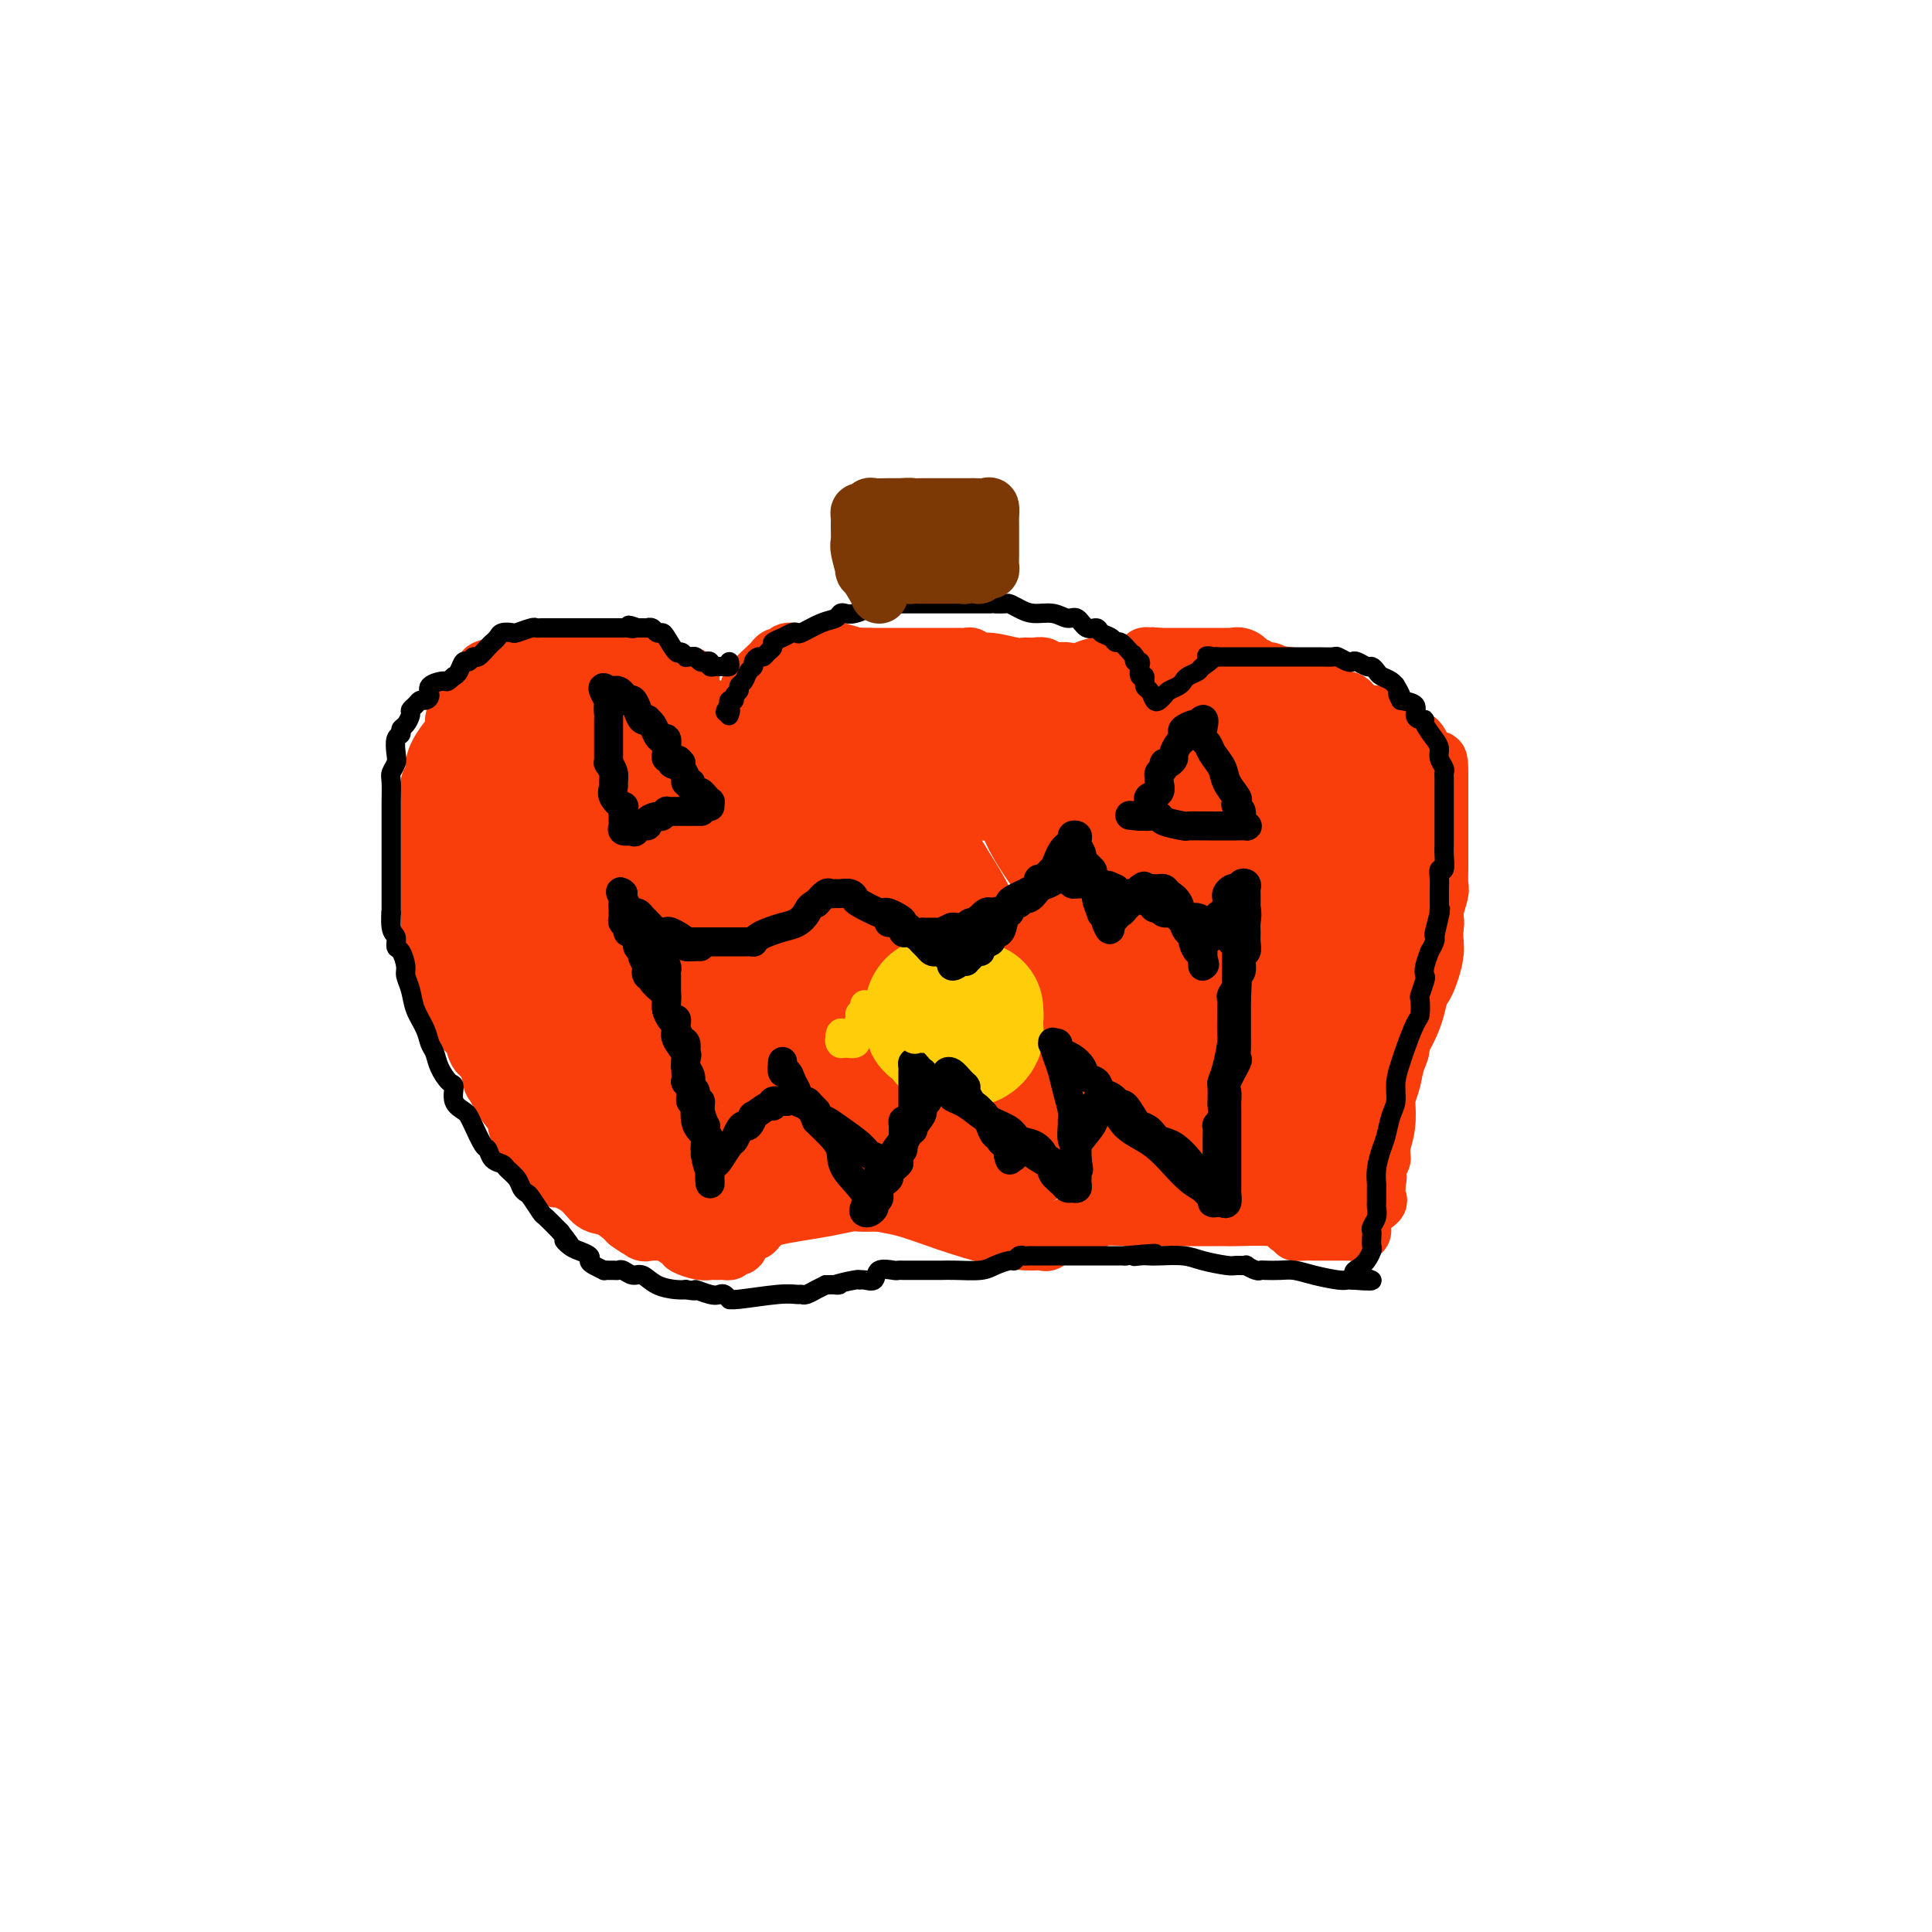 <svg viewBox='0 0 400 400' version='1.1' xmlns='http://www.w3.org/2000/svg' xmlns:xlink='http://www.w3.org/1999/xlink'><g fill='none' stroke='#F93D0B' stroke-width='12' stroke-linecap='round' stroke-linejoin='round'><path d='M143,140c-0.373,-0.091 -0.747,-0.182 -1,0c-0.253,0.182 -0.386,0.637 -2,0c-1.614,-0.637 -4.709,-2.367 -6,-3c-1.291,-0.633 -0.780,-0.170 -1,0c-0.220,0.170 -1.173,0.045 -2,0c-0.827,-0.045 -1.530,-0.012 -2,0c-0.470,0.012 -0.707,0.003 -1,0c-0.293,-0.003 -0.640,-0.001 -1,0c-0.360,0.001 -0.731,0.000 -1,0c-0.269,-0.000 -0.434,-0.000 -1,0c-0.566,0.000 -1.531,0.000 -2,0c-0.469,-0.000 -0.440,-0.000 -1,0c-0.560,0.000 -1.707,0.000 -2,0c-0.293,-0.000 0.269,-0.000 0,0c-0.269,0.000 -1.370,0.000 -2,0c-0.630,-0.000 -0.788,-0.000 -1,0c-0.212,0.000 -0.479,0.000 -1,0c-0.521,-0.000 -1.298,-0.001 -2,0c-0.702,0.001 -1.329,0.003 -2,0c-0.671,-0.003 -1.386,-0.011 -2,0c-0.614,0.011 -1.127,0.041 -2,0c-0.873,-0.041 -2.107,-0.155 -3,0c-0.893,0.155 -1.447,0.577 -2,1'/><path d='M103,138c-4.990,0.560 -1.964,1.459 -1,2c0.964,0.541 -0.133,0.723 -1,1c-0.867,0.277 -1.503,0.648 -2,1c-0.497,0.352 -0.855,0.686 -1,1c-0.145,0.314 -0.077,0.609 0,1c0.077,0.391 0.161,0.878 0,1c-0.161,0.122 -0.569,-0.123 -1,0c-0.431,0.123 -0.884,0.613 -1,1c-0.116,0.387 0.107,0.672 0,1c-0.107,0.328 -0.544,0.699 -1,1c-0.456,0.301 -0.930,0.533 -1,1c-0.070,0.467 0.265,1.171 0,2c-0.265,0.829 -1.129,1.784 -2,3c-0.871,1.216 -1.750,2.692 -2,4c-0.250,1.308 0.129,2.447 0,3c-0.129,0.553 -0.767,0.518 -1,1c-0.233,0.482 -0.063,1.479 0,2c0.063,0.521 0.017,0.567 0,1c-0.017,0.433 -0.004,1.255 0,2c0.004,0.745 0.001,1.413 0,2c-0.001,0.587 -0.000,1.092 0,2c0.000,0.908 0.000,2.218 0,3c-0.000,0.782 -0.000,1.035 0,2c0.000,0.965 0.000,2.643 0,4c-0.000,1.357 -0.000,2.394 0,3c0.000,0.606 0.000,0.781 0,2c-0.000,1.219 -0.000,3.481 0,5c0.000,1.519 0.000,2.293 0,3c-0.000,0.707 -0.000,1.345 0,2c0.000,0.655 0.000,1.328 0,2'/><path d='M89,197c-0.249,6.347 -0.371,2.713 0,2c0.371,-0.713 1.234,1.494 2,3c0.766,1.506 1.434,2.310 2,3c0.566,0.690 1.029,1.267 1,2c-0.029,0.733 -0.550,1.622 0,3c0.550,1.378 2.171,3.244 3,4c0.829,0.756 0.868,0.401 1,1c0.132,0.599 0.359,2.152 1,3c0.641,0.848 1.698,0.990 2,1c0.302,0.010 -0.149,-0.114 0,1c0.149,1.114 0.900,3.465 1,4c0.100,0.535 -0.451,-0.747 0,0c0.451,0.747 1.903,3.522 3,5c1.097,1.478 1.839,1.658 2,2c0.161,0.342 -0.260,0.846 0,2c0.260,1.154 1.201,2.957 2,4c0.799,1.043 1.458,1.327 2,2c0.542,0.673 0.969,1.734 1,2c0.031,0.266 -0.333,-0.264 0,0c0.333,0.264 1.362,1.321 2,2c0.638,0.679 0.883,0.979 1,1c0.117,0.021 0.105,-0.236 1,0c0.895,0.236 2.699,0.967 4,2c1.301,1.033 2.101,2.370 3,3c0.899,0.630 1.896,0.554 3,1c1.104,0.446 2.315,1.413 3,2c0.685,0.587 0.842,0.793 1,1'/><path d='M130,253c3.658,2.641 2.304,1.244 2,1c-0.304,-0.244 0.442,0.667 1,1c0.558,0.333 0.928,0.090 1,0c0.072,-0.090 -0.156,-0.026 0,0c0.156,0.026 0.694,0.014 1,0c0.306,-0.014 0.381,-0.029 1,0c0.619,0.029 1.783,0.103 2,0c0.217,-0.103 -0.513,-0.381 0,0c0.513,0.381 2.270,1.423 3,2c0.730,0.577 0.433,0.691 1,1c0.567,0.309 1.997,0.815 3,1c1.003,0.185 1.579,0.050 2,0c0.421,-0.050 0.687,-0.016 1,0c0.313,0.016 0.671,0.015 1,0c0.329,-0.015 0.627,-0.042 1,0c0.373,0.042 0.821,0.155 1,0c0.179,-0.155 0.090,-0.577 0,-1'/><path d='M151,258c3.444,0.514 1.553,-0.703 1,-1c-0.553,-0.297 0.233,0.324 1,0c0.767,-0.324 1.516,-1.592 2,-2c0.484,-0.408 0.704,0.045 1,0c0.296,-0.045 0.668,-0.589 1,-1c0.332,-0.411 0.625,-0.688 1,-1c0.375,-0.312 0.834,-0.658 2,-1c1.166,-0.342 3.041,-0.680 5,-1c1.959,-0.320 4.003,-0.622 6,-1c1.997,-0.378 3.947,-0.833 5,-1c1.053,-0.167 1.210,-0.045 2,0c0.790,0.045 2.213,0.012 3,0c0.787,-0.012 0.939,-0.003 1,0c0.061,0.003 0.030,0.002 0,0'/><path d='M182,249c3.805,-0.643 1.319,-0.249 1,0c-0.319,0.249 1.529,0.354 4,1c2.471,0.646 5.565,1.833 9,3c3.435,1.167 7.210,2.314 10,3c2.790,0.686 4.596,0.909 6,1c1.404,0.091 2.407,0.048 3,0c0.593,-0.048 0.775,-0.103 1,0c0.225,0.103 0.494,0.364 1,0c0.506,-0.364 1.249,-1.352 2,-2c0.751,-0.648 1.511,-0.957 2,-1c0.489,-0.043 0.709,0.181 1,0c0.291,-0.181 0.655,-0.766 1,-1c0.345,-0.234 0.673,-0.117 1,0'/><path d='M224,253c2.265,-0.558 1.927,0.047 2,0c0.073,-0.047 0.559,-0.745 2,-1c1.441,-0.255 3.839,-0.068 6,0c2.161,0.068 4.086,0.018 6,0c1.914,-0.018 3.817,-0.005 5,0c1.183,0.005 1.647,0.001 2,0c0.353,-0.001 0.595,-0.000 1,0c0.405,0.000 0.971,0.000 1,0c0.029,-0.000 -0.480,-0.001 0,0c0.480,0.001 1.950,0.003 3,0c1.050,-0.003 1.682,-0.011 2,0c0.318,0.011 0.323,0.041 2,0c1.677,-0.041 5.027,-0.155 7,0c1.973,0.155 2.570,0.578 3,1c0.430,0.422 0.693,0.845 1,1c0.307,0.155 0.659,0.044 1,0c0.341,-0.044 0.670,-0.022 1,0'/><path d='M269,254c6.923,0.381 1.731,0.834 0,1c-1.731,0.166 -0.000,0.045 1,0c1.000,-0.045 1.271,-0.013 2,0c0.729,0.013 1.917,0.006 3,0c1.083,-0.006 2.063,-0.010 3,0c0.937,0.010 1.832,0.034 2,0c0.168,-0.034 -0.389,-0.126 0,0c0.389,0.126 1.726,0.471 2,0c0.274,-0.471 -0.515,-1.758 0,-3c0.515,-1.242 2.334,-2.441 3,-3c0.666,-0.559 0.178,-0.480 0,-1c-0.178,-0.520 -0.048,-1.640 0,-2c0.048,-0.360 0.014,0.040 0,0c-0.014,-0.040 -0.007,-0.520 0,-1'/><path d='M285,245c0.480,-1.893 0.182,-1.626 0,-2c-0.182,-0.374 -0.246,-1.390 0,-2c0.246,-0.610 0.802,-0.815 1,-1c0.198,-0.185 0.039,-0.349 0,-1c-0.039,-0.651 0.041,-1.790 0,-2c-0.041,-0.210 -0.204,0.507 0,0c0.204,-0.507 0.775,-2.240 1,-4c0.225,-1.760 0.103,-3.549 0,-5c-0.103,-1.451 -0.187,-2.566 0,-3c0.187,-0.434 0.646,-0.189 1,-1c0.354,-0.811 0.602,-2.678 1,-4c0.398,-1.322 0.947,-2.099 1,-3c0.053,-0.901 -0.390,-1.924 0,-3c0.390,-1.076 1.611,-2.203 2,-3c0.389,-0.797 -0.056,-1.265 0,-2c0.056,-0.735 0.611,-1.737 1,-3c0.389,-1.263 0.611,-2.787 1,-4c0.389,-1.213 0.945,-2.114 1,-3c0.055,-0.886 -0.392,-1.755 0,-3c0.392,-1.245 1.622,-2.865 2,-4c0.378,-1.135 -0.095,-1.784 0,-3c0.095,-1.216 0.757,-2.999 1,-4c0.243,-1.001 0.065,-1.220 0,-2c-0.065,-0.780 -0.017,-2.119 0,-3c0.017,-0.881 0.005,-1.302 0,-2c-0.005,-0.698 -0.001,-1.671 0,-3c0.001,-1.329 0.000,-3.014 0,-4c-0.000,-0.986 -0.000,-1.275 0,-2c0.000,-0.725 0.000,-1.888 0,-3c-0.000,-1.112 -0.000,-2.175 0,-3c0.000,-0.825 0.000,-1.413 0,-2'/><path d='M298,161c0.037,-5.382 -0.372,-3.336 -1,-3c-0.628,0.336 -1.477,-1.037 -2,-2c-0.523,-0.963 -0.721,-1.515 -1,-2c-0.279,-0.485 -0.638,-0.904 -1,-1c-0.362,-0.096 -0.726,0.129 -1,0c-0.274,-0.129 -0.458,-0.613 -1,-1c-0.542,-0.387 -1.441,-0.678 -2,-1c-0.559,-0.322 -0.779,-0.674 -1,-1c-0.221,-0.326 -0.444,-0.627 -1,-1c-0.556,-0.373 -1.445,-0.817 -2,-1c-0.555,-0.183 -0.775,-0.104 -1,0c-0.225,0.104 -0.456,0.234 -1,0c-0.544,-0.234 -1.403,-0.833 -2,-1c-0.597,-0.167 -0.933,0.099 -1,0c-0.067,-0.099 0.136,-0.562 0,-1c-0.136,-0.438 -0.609,-0.852 -1,-1c-0.391,-0.148 -0.698,-0.029 -1,0c-0.302,0.029 -0.600,-0.030 -1,0c-0.400,0.030 -0.903,0.150 -1,0c-0.097,-0.150 0.213,-0.570 0,-1c-0.213,-0.430 -0.949,-0.871 -2,-1c-1.051,-0.129 -2.418,0.052 -3,0c-0.582,-0.052 -0.379,-0.339 -1,-1c-0.621,-0.661 -2.067,-1.696 -3,-2c-0.933,-0.304 -1.353,0.125 -2,0c-0.647,-0.125 -1.520,-0.803 -2,-1c-0.480,-0.197 -0.566,0.087 -1,0c-0.434,-0.087 -1.217,-0.543 -2,-1'/><path d='M260,138c-4.597,-1.868 -2.590,-1.036 -2,-1c0.590,0.036 -0.237,-0.722 -1,-1c-0.763,-0.278 -1.461,-0.074 -2,0c-0.539,0.074 -0.918,0.020 -1,0c-0.082,-0.020 0.132,-0.005 0,0c-0.132,0.005 -0.610,0.001 -1,0c-0.390,-0.001 -0.691,-0.000 -1,0c-0.309,0.000 -0.625,0.000 -1,0c-0.375,-0.000 -0.811,-0.000 -1,0c-0.189,0.000 -0.133,0.000 -1,0c-0.867,-0.000 -2.656,-0.000 -4,0c-1.344,0.000 -2.241,0.000 -3,0c-0.759,-0.000 -1.379,-0.000 -2,0'/><path d='M240,136c-3.045,-0.308 -0.658,-0.077 0,0c0.658,0.077 -0.414,-0.001 -1,0c-0.586,0.001 -0.685,0.080 -1,0c-0.315,-0.080 -0.848,-0.319 -1,0c-0.152,0.319 0.075,1.198 0,2c-0.075,0.802 -0.451,1.529 -1,2c-0.549,0.471 -1.272,0.685 -2,1c-0.728,0.315 -1.462,0.730 -2,1c-0.538,0.270 -0.879,0.396 -1,1c-0.121,0.604 -0.022,1.688 0,2c0.022,0.312 -0.032,-0.147 0,0c0.032,0.147 0.152,0.899 0,1c-0.152,0.101 -0.576,-0.450 -1,-1'/><path d='M230,145c-1.709,1.153 -0.981,-0.465 -1,-1c-0.019,-0.535 -0.785,0.011 -1,0c-0.215,-0.011 0.123,-0.581 0,-1c-0.123,-0.419 -0.705,-0.687 -1,-1c-0.295,-0.313 -0.303,-0.673 -1,-1c-0.697,-0.327 -2.085,-0.623 -3,-1c-0.915,-0.377 -1.358,-0.837 -2,-1c-0.642,-0.163 -1.484,-0.030 -2,0c-0.516,0.030 -0.705,-0.045 -1,0c-0.295,0.045 -0.695,0.209 -1,0c-0.305,-0.209 -0.514,-0.792 -1,-1c-0.486,-0.208 -1.247,-0.041 -2,0c-0.753,0.041 -1.497,-0.045 -2,0c-0.503,0.045 -0.765,0.222 -2,0c-1.235,-0.222 -3.444,-0.844 -5,-1c-1.556,-0.156 -2.458,0.154 -3,0c-0.542,-0.154 -0.724,-0.773 -1,-1c-0.276,-0.227 -0.646,-0.061 -1,0c-0.354,0.061 -0.690,0.016 -1,0c-0.310,-0.016 -0.593,-0.004 -1,0c-0.407,0.004 -0.938,0.001 -2,0c-1.062,-0.001 -2.656,-0.000 -4,0c-1.344,0.000 -2.439,0.000 -4,0c-1.561,-0.000 -3.589,-0.000 -5,0c-1.411,0.000 -2.206,0.000 -3,0'/><path d='M180,136c-6.062,-0.249 -3.218,0.130 -3,0c0.218,-0.130 -2.189,-0.767 -3,-1c-0.811,-0.233 -0.027,-0.062 0,0c0.027,0.062 -0.703,0.016 -1,0c-0.297,-0.016 -0.159,-0.000 -1,0c-0.841,0.000 -2.659,-0.015 -4,0c-1.341,0.015 -2.205,0.060 -3,0c-0.795,-0.060 -1.520,-0.225 -2,0c-0.480,0.225 -0.713,0.840 -1,1c-0.287,0.160 -0.627,-0.136 -1,0c-0.373,0.136 -0.778,0.705 -1,1c-0.222,0.295 -0.260,0.318 -1,1c-0.740,0.682 -2.183,2.024 -3,3c-0.817,0.976 -1.007,1.586 -1,2c0.007,0.414 0.212,0.633 0,1c-0.212,0.367 -0.840,0.882 -1,1c-0.160,0.118 0.149,-0.160 0,0c-0.149,0.160 -0.757,0.760 -1,1c-0.243,0.240 -0.122,0.120 0,0'/></g>
<g fill='none' stroke='#F93D0B' stroke-width='28' stroke-linecap='round' stroke-linejoin='round'><path d='M245,150c0.009,0.459 0.018,0.919 0,2c-0.018,1.081 -0.061,2.784 0,6c0.061,3.216 0.228,7.944 0,11c-0.228,3.056 -0.850,4.438 -1,6c-0.150,1.562 0.172,3.302 0,5c-0.172,1.698 -0.838,3.353 -1,4c-0.162,0.647 0.182,0.285 0,1c-0.182,0.715 -0.889,2.508 -1,4c-0.111,1.492 0.374,2.685 0,4c-0.374,1.315 -1.607,2.753 -2,4c-0.393,1.247 0.053,2.302 0,3c-0.053,0.698 -0.607,1.039 -1,2c-0.393,0.961 -0.627,2.541 -1,4c-0.373,1.459 -0.884,2.796 -1,4c-0.116,1.204 0.165,2.276 0,3c-0.165,0.724 -0.776,1.101 -1,2c-0.224,0.899 -0.060,2.319 0,3c0.060,0.681 0.016,0.623 0,1c-0.016,0.377 -0.004,1.190 0,2c0.004,0.810 0.001,1.618 0,2c-0.001,0.382 -0.000,0.339 0,1c0.000,0.661 0.000,2.025 0,3c-0.000,0.975 -0.000,1.560 0,2c0.000,0.440 0.000,0.734 0,1c-0.000,0.266 -0.000,0.505 0,1c0.000,0.495 0.000,1.248 0,2'/><path d='M236,233c-1.150,12.854 0.476,3.490 1,0c0.524,-3.490 -0.053,-1.104 0,0c0.053,1.104 0.736,0.927 1,1c0.264,0.073 0.107,0.397 0,1c-0.107,0.603 -0.165,1.486 0,2c0.165,0.514 0.554,0.658 1,1c0.446,0.342 0.948,0.880 1,1c0.052,0.120 -0.348,-0.178 0,0c0.348,0.178 1.442,0.832 2,1c0.558,0.168 0.579,-0.151 1,0c0.421,0.151 1.242,0.773 2,1c0.758,0.227 1.452,0.061 2,0c0.548,-0.061 0.951,-0.015 2,0c1.049,0.015 2.743,0.000 4,0c1.257,-0.000 2.076,0.015 3,0c0.924,-0.015 1.953,-0.060 3,0c1.047,0.060 2.110,0.223 3,0c0.890,-0.223 1.605,-0.834 2,-1c0.395,-0.166 0.470,0.113 1,0c0.530,-0.113 1.515,-0.617 2,-1c0.485,-0.383 0.469,-0.643 1,-1c0.531,-0.357 1.607,-0.809 2,-1c0.393,-0.191 0.102,-0.120 1,-1c0.898,-0.880 2.985,-2.709 4,-4c1.015,-1.291 0.957,-2.042 1,-3c0.043,-0.958 0.186,-2.121 1,-3c0.814,-0.879 2.298,-1.473 3,-3c0.702,-1.527 0.621,-3.987 1,-6c0.379,-2.013 1.217,-3.581 2,-5c0.783,-1.419 1.509,-2.691 2,-4c0.491,-1.309 0.745,-2.654 1,-4'/><path d='M286,204c2.094,-5.073 1.829,-3.756 2,-4c0.171,-0.244 0.778,-2.048 1,-3c0.222,-0.952 0.060,-1.050 0,-2c-0.060,-0.950 -0.016,-2.752 0,-4c0.016,-1.248 0.006,-1.942 0,-2c-0.006,-0.058 -0.006,0.519 0,0c0.006,-0.519 0.017,-2.136 0,-3c-0.017,-0.864 -0.064,-0.977 0,-2c0.064,-1.023 0.239,-2.955 0,-4c-0.239,-1.045 -0.891,-1.201 -1,-2c-0.109,-0.799 0.324,-2.239 0,-3c-0.324,-0.761 -1.405,-0.842 -2,-1c-0.595,-0.158 -0.705,-0.392 -1,-1c-0.295,-0.608 -0.776,-1.591 -1,-2c-0.224,-0.409 -0.191,-0.243 -1,-1c-0.809,-0.757 -2.459,-2.436 -3,-3c-0.541,-0.564 0.029,-0.011 0,0c-0.029,0.011 -0.656,-0.519 -1,-1c-0.344,-0.481 -0.406,-0.913 -1,-1c-0.594,-0.087 -1.722,0.170 -2,0c-0.278,-0.170 0.294,-0.766 0,-1c-0.294,-0.234 -1.453,-0.105 -2,0c-0.547,0.105 -0.481,0.186 -1,0c-0.519,-0.186 -1.624,-0.637 -2,-1c-0.376,-0.363 -0.024,-0.636 0,-1c0.024,-0.364 -0.279,-0.818 -1,0c-0.721,0.818 -1.861,2.909 -3,5'/><path d='M267,167c-1.375,1.600 -2.813,3.599 -4,6c-1.187,2.401 -2.122,5.203 -3,7c-0.878,1.797 -1.699,2.589 -2,4c-0.301,1.411 -0.081,3.439 0,5c0.081,1.561 0.022,2.653 0,4c-0.022,1.347 -0.006,2.950 0,4c0.006,1.050 0.002,1.548 0,3c-0.002,1.452 -0.000,3.858 0,6c0.000,2.142 0.000,4.021 0,5c-0.000,0.979 0.000,1.058 0,2c-0.000,0.942 -0.000,2.745 0,4c0.000,1.255 0.001,1.961 0,3c-0.001,1.039 -0.004,2.412 0,3c0.004,0.588 0.016,0.391 0,1c-0.016,0.609 -0.058,2.023 0,3c0.058,0.977 0.216,1.516 0,2c-0.216,0.484 -0.807,0.912 -1,1c-0.193,0.088 0.010,-0.163 0,-1c-0.010,-0.837 -0.234,-2.260 0,-4c0.234,-1.740 0.924,-3.797 2,-6c1.076,-2.203 2.536,-4.552 4,-7c1.464,-2.448 2.932,-4.994 4,-7c1.068,-2.006 1.736,-3.473 2,-5c0.264,-1.527 0.123,-3.114 0,-5c-0.123,-1.886 -0.229,-4.072 0,-6c0.229,-1.928 0.793,-3.599 1,-5c0.207,-1.401 0.056,-2.531 0,-4c-0.056,-1.469 -0.016,-3.277 0,-5c0.016,-1.723 0.008,-3.362 0,-5'/><path d='M270,170c0.155,-5.636 0.041,-4.728 0,-5c-0.041,-0.272 -0.011,-1.726 0,-3c0.011,-1.274 0.003,-2.368 0,-3c-0.003,-0.632 -0.001,-0.800 0,-1c0.001,-0.200 0.001,-0.431 0,-1c-0.001,-0.569 -0.002,-1.476 0,-2c0.002,-0.524 0.007,-0.664 0,-1c-0.007,-0.336 -0.027,-0.866 0,-1c0.027,-0.134 0.102,0.129 0,0c-0.102,-0.129 -0.382,-0.651 -1,-1c-0.618,-0.349 -1.574,-0.524 -2,-1c-0.426,-0.476 -0.321,-1.252 -1,-2c-0.679,-0.748 -2.141,-1.468 -5,-2c-2.859,-0.532 -7.115,-0.875 -10,-1c-2.885,-0.125 -4.397,-0.033 -6,0c-1.603,0.033 -3.295,0.008 -5,0c-1.705,-0.008 -3.424,0.001 -5,0c-1.576,-0.001 -3.010,-0.012 -4,0c-0.990,0.012 -1.537,0.046 -2,0c-0.463,-0.046 -0.841,-0.172 -1,0c-0.159,0.172 -0.099,0.640 0,1c0.099,0.360 0.237,0.610 0,1c-0.237,0.390 -0.847,0.920 -1,1c-0.153,0.080 0.152,-0.289 0,0c-0.152,0.289 -0.762,1.237 -1,2c-0.238,0.763 -0.106,1.342 0,2c0.106,0.658 0.186,1.394 0,2c-0.186,0.606 -0.637,1.080 -1,2c-0.363,0.920 -0.636,2.286 -1,3c-0.364,0.714 -0.818,0.775 -1,1c-0.182,0.225 -0.091,0.612 0,1'/><path d='M223,162c-0.773,2.453 -0.206,0.586 0,0c0.206,-0.586 0.051,0.110 0,1c-0.051,0.890 0.001,1.974 0,2c-0.001,0.026 -0.056,-1.005 0,-2c0.056,-0.995 0.223,-1.954 0,-3c-0.223,-1.046 -0.837,-2.179 -1,-3c-0.163,-0.821 0.124,-1.330 0,-2c-0.124,-0.670 -0.659,-1.499 -1,-2c-0.341,-0.501 -0.490,-0.673 -1,-1c-0.510,-0.327 -1.382,-0.809 -2,-1c-0.618,-0.191 -0.981,-0.090 -2,0c-1.019,0.090 -2.694,0.168 -4,0c-1.306,-0.168 -2.242,-0.581 -3,-1c-0.758,-0.419 -1.339,-0.844 -2,-1c-0.661,-0.156 -1.401,-0.042 -2,0c-0.599,0.042 -1.056,0.011 -2,0c-0.944,-0.011 -2.374,-0.003 -3,0c-0.626,0.003 -0.446,0.001 -1,0c-0.554,-0.001 -1.842,-0.000 -3,0c-1.158,0.000 -2.187,0.000 -3,0c-0.813,-0.000 -1.411,-0.000 -2,0c-0.589,0.000 -1.168,0.000 -2,0c-0.832,-0.000 -1.916,-0.000 -3,0'/><path d='M186,149c-5.545,-0.309 -3.408,-0.083 -3,0c0.408,0.083 -0.913,0.022 -2,0c-1.087,-0.022 -1.941,-0.006 -3,0c-1.059,0.006 -2.324,0.002 -3,0c-0.676,-0.002 -0.762,-0.002 -1,0c-0.238,0.002 -0.626,0.007 -1,0c-0.374,-0.007 -0.734,-0.027 -1,0c-0.266,0.027 -0.439,0.102 -1,0c-0.561,-0.102 -1.509,-0.381 -2,0c-0.491,0.381 -0.524,1.423 -1,2c-0.476,0.577 -1.396,0.689 -2,1c-0.604,0.311 -0.894,0.822 -1,2c-0.106,1.178 -0.028,3.025 0,4c0.028,0.975 0.006,1.080 0,2c-0.006,0.920 0.005,2.656 0,4c-0.005,1.344 -0.027,2.295 0,3c0.027,0.705 0.101,1.164 0,2c-0.101,0.836 -0.378,2.049 0,3c0.378,0.951 1.410,1.641 2,3c0.590,1.359 0.739,3.389 1,5c0.261,1.611 0.633,2.804 1,4c0.367,1.196 0.727,2.394 1,3c0.273,0.606 0.458,0.619 1,2c0.542,1.381 1.440,4.129 2,6c0.560,1.871 0.783,2.863 1,4c0.217,1.137 0.430,2.419 1,4c0.570,1.581 1.498,3.462 2,5c0.502,1.538 0.578,2.732 1,4c0.422,1.268 1.191,2.611 2,4c0.809,1.389 1.660,2.826 2,4c0.340,1.174 0.170,2.087 0,3'/><path d='M182,223c3.036,8.016 2.127,2.557 2,1c-0.127,-1.557 0.529,0.787 1,2c0.471,1.213 0.757,1.296 1,2c0.243,0.704 0.443,2.030 1,3c0.557,0.970 1.470,1.583 2,2c0.530,0.417 0.675,0.637 1,1c0.325,0.363 0.829,0.869 1,1c0.171,0.131 0.008,-0.112 0,0c-0.008,0.112 0.138,0.579 1,1c0.862,0.421 2.441,0.795 3,1c0.559,0.205 0.097,0.242 1,1c0.903,0.758 3.171,2.237 4,3c0.829,0.763 0.220,0.809 1,1c0.780,0.191 2.951,0.527 4,0c1.049,-0.527 0.977,-1.918 2,-3c1.023,-1.082 3.140,-1.855 5,-3c1.860,-1.145 3.463,-2.661 5,-4c1.537,-1.339 3.007,-2.500 4,-4c0.993,-1.500 1.510,-3.338 2,-5c0.490,-1.662 0.955,-3.146 1,-4c0.045,-0.854 -0.328,-1.076 0,-2c0.328,-0.924 1.356,-2.548 2,-4c0.644,-1.452 0.902,-2.730 1,-4c0.098,-1.270 0.034,-2.531 0,-4c-0.034,-1.469 -0.040,-3.146 0,-5c0.040,-1.854 0.126,-3.884 0,-5c-0.126,-1.116 -0.465,-1.319 -1,-3c-0.535,-1.681 -1.268,-4.841 -2,-8'/><path d='M224,184c-0.700,-5.143 -0.949,-5.500 -2,-7c-1.051,-1.500 -2.904,-4.142 -4,-6c-1.096,-1.858 -1.433,-2.932 -2,-4c-0.567,-1.068 -1.362,-2.128 -2,-3c-0.638,-0.872 -1.119,-1.554 -2,-2c-0.881,-0.446 -2.162,-0.655 -3,-1c-0.838,-0.345 -1.234,-0.827 -2,-1c-0.766,-0.173 -1.902,-0.037 -2,0c-0.098,0.037 0.843,-0.024 0,0c-0.843,0.024 -3.468,0.132 -6,0c-2.532,-0.132 -4.969,-0.505 -7,0c-2.031,0.505 -3.654,1.886 -5,3c-1.346,1.114 -2.413,1.959 -3,3c-0.587,1.041 -0.692,2.278 -1,3c-0.308,0.722 -0.818,0.928 -1,2c-0.182,1.072 -0.037,3.010 0,4c0.037,0.990 -0.034,1.030 0,2c0.034,0.970 0.172,2.868 1,4c0.828,1.132 2.344,1.496 3,3c0.656,1.504 0.451,4.147 1,6c0.549,1.853 1.853,2.915 3,5c1.147,2.085 2.138,5.191 3,8c0.862,2.809 1.594,5.320 2,7c0.406,1.680 0.487,2.527 1,4c0.513,1.473 1.457,3.570 2,5c0.543,1.430 0.685,2.193 1,3c0.315,0.807 0.804,1.659 1,2c0.196,0.341 0.098,0.170 0,0'/><path d='M200,224c2.637,6.253 0.730,0.386 0,-5c-0.730,-5.386 -0.281,-10.291 0,-14c0.281,-3.709 0.395,-6.221 0,-8c-0.395,-1.779 -1.300,-2.825 -2,-4c-0.700,-1.175 -1.197,-2.480 -2,-4c-0.803,-1.520 -1.914,-3.256 -3,-5c-1.086,-1.744 -2.147,-3.495 -3,-5c-0.853,-1.505 -1.497,-2.764 -2,-4c-0.503,-1.236 -0.866,-2.447 -1,-3c-0.134,-0.553 -0.038,-0.446 0,-1c0.038,-0.554 0.020,-1.767 0,-2c-0.020,-0.233 -0.042,0.515 0,1c0.042,0.485 0.148,0.708 0,2c-0.148,1.292 -0.550,3.652 -1,5c-0.450,1.348 -0.948,1.684 -1,2c-0.052,0.316 0.341,0.613 0,1c-0.341,0.387 -1.415,0.864 -2,1c-0.585,0.136 -0.681,-0.071 -1,0c-0.319,0.071 -0.860,0.419 -3,0c-2.140,-0.419 -5.879,-1.604 -8,-3c-2.121,-1.396 -2.624,-3.004 -4,-5c-1.376,-1.996 -3.627,-4.380 -5,-6c-1.373,-1.620 -1.870,-2.475 -2,-3c-0.130,-0.525 0.106,-0.722 0,-1c-0.106,-0.278 -0.553,-0.639 -1,-1'/><path d='M159,162c-2.033,-2.473 -1.116,-0.655 -1,0c0.116,0.655 -0.570,0.148 -1,0c-0.430,-0.148 -0.605,0.063 -1,0c-0.395,-0.063 -1.010,-0.399 -2,-1c-0.990,-0.601 -2.356,-1.466 -3,-2c-0.644,-0.534 -0.568,-0.735 -1,-1c-0.432,-0.265 -1.372,-0.593 -2,-1c-0.628,-0.407 -0.943,-0.893 -1,-1c-0.057,-0.107 0.143,0.164 0,0c-0.143,-0.164 -0.630,-0.762 -1,-1c-0.370,-0.238 -0.624,-0.116 -1,0c-0.376,0.116 -0.874,0.227 -1,0c-0.126,-0.227 0.120,-0.792 0,-1c-0.120,-0.208 -0.606,-0.059 -1,0c-0.394,0.059 -0.697,0.030 -1,0'/><path d='M142,154c-2.642,-1.182 -0.746,-0.136 0,0c0.746,0.136 0.341,-0.638 0,-1c-0.341,-0.362 -0.617,-0.312 -1,0c-0.383,0.312 -0.873,0.885 -3,0c-2.127,-0.885 -5.890,-3.229 -9,-4c-3.110,-0.771 -5.566,0.030 -7,0c-1.434,-0.030 -1.847,-0.891 -2,-1c-0.153,-0.109 -0.045,0.534 0,1c0.045,0.466 0.028,0.754 0,1c-0.028,0.246 -0.067,0.448 0,1c0.067,0.552 0.238,1.454 0,2c-0.238,0.546 -0.887,0.738 -1,1c-0.113,0.262 0.310,0.595 0,1c-0.310,0.405 -1.354,0.882 -2,1c-0.646,0.118 -0.893,-0.124 -1,0c-0.107,0.124 -0.073,0.613 0,1c0.073,0.387 0.184,0.671 0,1c-0.184,0.329 -0.665,0.704 -1,1c-0.335,0.296 -0.524,0.513 -1,1c-0.476,0.487 -1.238,1.243 -2,2'/><path d='M112,162c-1.486,1.920 -0.202,0.219 0,0c0.202,-0.219 -0.677,1.044 -1,2c-0.323,0.956 -0.090,1.607 0,2c0.090,0.393 0.038,0.530 0,1c-0.038,0.470 -0.063,1.274 0,2c0.063,0.726 0.213,1.376 0,2c-0.213,0.624 -0.789,1.223 -1,2c-0.211,0.777 -0.057,1.734 0,2c0.057,0.266 0.015,-0.158 0,0c-0.015,0.158 -0.004,0.897 0,2c0.004,1.103 0.001,2.569 0,3c-0.001,0.431 -0.001,-0.173 0,0c0.001,0.173 0.003,1.124 0,2c-0.003,0.876 -0.012,1.675 0,2c0.012,0.325 0.046,0.174 0,1c-0.046,0.826 -0.171,2.629 0,4c0.171,1.371 0.637,2.311 1,3c0.363,0.689 0.622,1.129 1,2c0.378,0.871 0.876,2.174 1,3c0.124,0.826 -0.125,1.173 0,2c0.125,0.827 0.625,2.132 1,3c0.375,0.868 0.625,1.298 1,2c0.375,0.702 0.874,1.677 1,3c0.126,1.323 -0.122,2.995 0,4c0.122,1.005 0.613,1.343 1,2c0.387,0.657 0.671,1.632 1,2c0.329,0.368 0.704,0.129 1,1c0.296,0.871 0.512,2.852 1,4c0.488,1.148 1.247,1.463 2,2c0.753,0.537 1.501,1.296 2,2c0.499,0.704 0.750,1.352 1,2'/><path d='M125,226c1.522,2.492 0.829,1.220 1,1c0.171,-0.220 1.208,0.610 2,2c0.792,1.390 1.341,3.338 2,4c0.659,0.662 1.430,0.037 2,0c0.570,-0.037 0.940,0.512 1,1c0.060,0.488 -0.190,0.914 0,1c0.190,0.086 0.822,-0.167 1,0c0.178,0.167 -0.097,0.752 0,1c0.097,0.248 0.565,0.157 1,0c0.435,-0.157 0.838,-0.379 1,0c0.162,0.379 0.083,1.358 0,2c-0.083,0.642 -0.170,0.945 0,1c0.170,0.055 0.598,-0.139 1,0c0.402,0.139 0.780,0.612 1,1c0.220,0.388 0.284,0.693 1,1c0.716,0.307 2.085,0.618 3,1c0.915,0.382 1.375,0.834 2,1c0.625,0.166 1.415,0.044 2,0c0.585,-0.044 0.965,-0.012 1,0c0.035,0.012 -0.275,0.003 0,0c0.275,-0.003 1.134,-0.001 2,0c0.866,0.001 1.740,0.000 2,0c0.260,-0.000 -0.094,0.001 0,0c0.094,-0.001 0.637,-0.003 1,0c0.363,0.003 0.547,0.011 1,0c0.453,-0.011 1.175,-0.041 2,0c0.825,0.041 1.751,0.152 3,0c1.249,-0.152 2.819,-0.566 4,-1c1.181,-0.434 1.972,-0.886 3,-1c1.028,-0.114 2.294,0.110 3,0c0.706,-0.110 0.853,-0.555 1,-1'/><path d='M169,240c4.209,-0.484 1.233,-0.693 0,-1c-1.233,-0.307 -0.722,-0.712 0,-1c0.722,-0.288 1.654,-0.458 2,-1c0.346,-0.542 0.107,-1.456 0,-2c-0.107,-0.544 -0.081,-0.717 0,-1c0.081,-0.283 0.217,-0.677 0,-1c-0.217,-0.323 -0.787,-0.575 -1,-1c-0.213,-0.425 -0.068,-1.023 0,-1c0.068,0.023 0.058,0.667 -1,0c-1.058,-0.667 -3.165,-2.646 -4,-4c-0.835,-1.354 -0.398,-2.084 -1,-3c-0.602,-0.916 -2.243,-2.019 -3,-3c-0.757,-0.981 -0.629,-1.839 -1,-3c-0.371,-1.161 -1.240,-2.623 -2,-4c-0.760,-1.377 -1.411,-2.669 -2,-4c-0.589,-1.331 -1.116,-2.702 -2,-4c-0.884,-1.298 -2.124,-2.522 -3,-4c-0.876,-1.478 -1.388,-3.211 -2,-5c-0.612,-1.789 -1.324,-3.636 -2,-6c-0.676,-2.364 -1.317,-5.246 -2,-7c-0.683,-1.754 -1.408,-2.380 -2,-3c-0.592,-0.620 -1.052,-1.235 -1,-2c0.052,-0.765 0.617,-1.679 0,-3c-0.617,-1.321 -2.417,-3.047 -3,-4c-0.583,-0.953 0.051,-1.131 0,-2c-0.051,-0.869 -0.787,-2.429 -1,-3c-0.213,-0.571 0.096,-0.154 0,0c-0.096,0.154 -0.599,0.044 -1,0c-0.401,-0.044 -0.701,-0.022 -1,0'/><path d='M136,167c-4.972,-7.382 -4.902,1.164 -6,6c-1.098,4.836 -3.366,5.964 -5,7c-1.634,1.036 -2.636,1.980 -3,3c-0.364,1.020 -0.090,2.116 0,3c0.090,0.884 -0.003,1.556 0,3c0.003,1.444 0.102,3.662 0,5c-0.102,1.338 -0.404,1.798 0,3c0.404,1.202 1.516,3.148 2,4c0.484,0.852 0.340,0.611 1,2c0.660,1.389 2.123,4.410 3,6c0.877,1.590 1.166,1.751 2,3c0.834,1.249 2.213,3.588 3,5c0.787,1.412 0.984,1.899 1,2c0.016,0.101 -0.148,-0.184 0,0c0.148,0.184 0.608,0.835 1,1c0.392,0.165 0.714,-0.157 1,0c0.286,0.157 0.535,0.793 1,1c0.465,0.207 1.147,-0.017 1,0c-0.147,0.017 -1.123,0.273 -2,0c-0.877,-0.273 -1.654,-1.075 -2,-2c-0.346,-0.925 -0.261,-1.974 -1,-4c-0.739,-2.026 -2.303,-5.029 -4,-8c-1.697,-2.971 -3.527,-5.910 -5,-8c-1.473,-2.090 -2.589,-3.332 -4,-6c-1.411,-2.668 -3.117,-6.762 -4,-9c-0.883,-2.238 -0.941,-2.619 -1,-3'/><path d='M115,181c-3.946,-7.096 -2.310,-4.836 -2,-5c0.310,-0.164 -0.704,-2.753 -1,-4c-0.296,-1.247 0.128,-1.154 0,-1c-0.128,0.154 -0.809,0.368 -1,0c-0.191,-0.368 0.106,-1.318 0,-2c-0.106,-0.682 -0.617,-1.095 -1,-2c-0.383,-0.905 -0.639,-2.301 -1,-3c-0.361,-0.699 -0.829,-0.702 -1,-1c-0.171,-0.298 -0.046,-0.891 0,-1c0.046,-0.109 0.013,0.267 0,0c-0.013,-0.267 -0.007,-1.176 0,-2c0.007,-0.824 0.014,-1.564 0,-2c-0.014,-0.436 -0.051,-0.567 0,-1c0.051,-0.433 0.189,-1.168 0,-1c-0.189,0.168 -0.705,1.237 -1,2c-0.295,0.763 -0.370,1.218 -1,2c-0.630,0.782 -1.815,1.891 -3,3'/><path d='M103,163c-0.940,1.920 -0.792,3.721 -1,5c-0.208,1.279 -0.774,2.037 -1,3c-0.226,0.963 -0.113,2.133 0,4c0.113,1.867 0.227,4.432 0,6c-0.227,1.568 -0.793,2.140 -1,3c-0.207,0.860 -0.055,2.008 0,3c0.055,0.992 0.013,1.826 0,2c-0.013,0.174 0.001,-0.314 0,0c-0.001,0.314 -0.019,1.431 0,2c0.019,0.569 0.075,0.590 0,1c-0.075,0.410 -0.282,1.207 0,2c0.282,0.793 1.054,1.580 2,3c0.946,1.420 2.067,3.471 3,5c0.933,1.529 1.678,2.534 2,3c0.322,0.466 0.221,0.393 1,2c0.779,1.607 2.439,4.896 4,7c1.561,2.104 3.023,3.024 4,4c0.977,0.976 1.469,2.008 2,3c0.531,0.992 1.102,1.946 2,3c0.898,1.054 2.123,2.210 3,3c0.877,0.790 1.405,1.216 2,2c0.595,0.784 1.256,1.926 2,3c0.744,1.074 1.573,2.080 2,3c0.427,0.920 0.454,1.753 1,2c0.546,0.247 1.610,-0.091 2,0c0.390,0.091 0.104,0.612 0,1c-0.104,0.388 -0.028,0.643 0,1c0.028,0.357 0.008,0.816 0,1c-0.008,0.184 -0.004,0.092 0,0'/></g>
<g fill='none' stroke='#000000' stroke-width='4' stroke-linecap='round' stroke-linejoin='round'><path d='M151,137c0.089,0.423 0.177,0.846 0,1c-0.177,0.154 -0.621,0.037 -1,0c-0.379,-0.037 -0.693,0.004 -1,0c-0.307,-0.004 -0.607,-0.053 -1,0c-0.393,0.053 -0.879,0.206 -1,0c-0.121,-0.206 0.123,-0.773 0,-1c-0.123,-0.227 -0.611,-0.114 -1,0c-0.389,0.114 -0.678,0.228 -1,0c-0.322,-0.228 -0.678,-0.798 -1,-1c-0.322,-0.202 -0.610,-0.037 -1,0c-0.390,0.037 -0.882,-0.053 -1,0c-0.118,0.053 0.137,0.248 0,0c-0.137,-0.248 -0.667,-0.941 -1,-1c-0.333,-0.059 -0.470,0.516 -1,0c-0.530,-0.516 -1.452,-2.124 -2,-3c-0.548,-0.876 -0.720,-1.019 -1,-1c-0.280,0.019 -0.666,0.201 -1,0c-0.334,-0.201 -0.614,-0.786 -1,-1c-0.386,-0.214 -0.877,-0.057 -1,0c-0.123,0.057 0.121,0.015 0,0c-0.121,-0.015 -0.606,-0.004 -1,0c-0.394,0.004 -0.697,0.002 -1,0'/><path d='M132,130c-3.122,-1.083 -1.428,-0.290 -1,0c0.428,0.290 -0.409,0.078 -1,0c-0.591,-0.078 -0.936,-0.021 -1,0c-0.064,0.021 0.154,0.006 0,0c-0.154,-0.006 -0.679,-0.001 -1,0c-0.321,0.001 -0.438,0.000 -1,0c-0.562,-0.000 -1.569,-0.000 -2,0c-0.431,0.000 -0.286,0.000 -1,0c-0.714,-0.000 -2.285,-0.000 -3,0c-0.715,0.000 -0.572,-0.000 -1,0c-0.428,0.000 -1.428,0.000 -2,0c-0.572,-0.000 -0.716,-0.000 -1,0c-0.284,0.000 -0.706,0.000 -1,0c-0.294,-0.000 -0.458,-0.001 -1,0c-0.542,0.001 -1.463,0.004 -2,0c-0.537,-0.004 -0.692,-0.015 -1,0c-0.308,0.015 -0.769,0.056 -1,0c-0.231,-0.056 -0.233,-0.208 -1,0c-0.767,0.208 -2.301,0.778 -3,1c-0.699,0.222 -0.565,0.098 -1,0c-0.435,-0.098 -1.439,-0.168 -2,0c-0.561,0.168 -0.679,0.575 -1,1c-0.321,0.425 -0.845,0.869 -1,1c-0.155,0.131 0.061,-0.052 0,0c-0.061,0.052 -0.397,0.338 -1,1c-0.603,0.662 -1.471,1.701 -2,2c-0.529,0.299 -0.719,-0.141 -1,0c-0.281,0.141 -0.653,0.862 -1,1c-0.347,0.138 -0.670,-0.309 -1,0c-0.330,0.309 -0.666,1.374 -1,2c-0.334,0.626 -0.667,0.813 -1,1'/><path d='M94,140c-1.815,1.586 -1.351,1.051 -2,1c-0.649,-0.051 -2.411,0.382 -3,1c-0.589,0.618 -0.004,1.423 0,2c0.004,0.577 -0.573,0.927 -1,1c-0.427,0.073 -0.706,-0.131 -1,0c-0.294,0.131 -0.605,0.598 -1,1c-0.395,0.402 -0.875,0.738 -1,1c-0.125,0.262 0.107,0.450 0,1c-0.107,0.550 -0.551,1.464 -1,2c-0.449,0.536 -0.904,0.696 -1,1c-0.096,0.304 0.167,0.754 0,1c-0.167,0.246 -0.763,0.290 -1,1c-0.237,0.710 -0.116,2.085 0,3c0.116,0.915 0.227,1.368 0,2c-0.227,0.632 -0.793,1.443 -1,2c-0.207,0.557 -0.055,0.859 0,2c0.055,1.141 0.015,3.120 0,4c-0.015,0.880 -0.004,0.659 0,1c0.004,0.341 0.001,1.242 0,2c-0.001,0.758 -0.000,1.373 0,2c0.000,0.627 0.000,1.265 0,2c-0.000,0.735 -0.000,1.566 0,2c0.000,0.434 0.000,0.470 0,1c-0.000,0.530 -0.000,1.556 0,2c0.000,0.444 0.000,0.308 0,1c-0.000,0.692 -0.000,2.212 0,3c0.000,0.788 0.000,0.844 0,1c-0.000,0.156 -0.000,0.413 0,1c0.000,0.587 0.000,1.504 0,2c-0.000,0.496 -0.000,0.570 0,1c0.000,0.430 0.000,1.215 0,2'/><path d='M81,189c-0.138,5.411 0.018,0.940 0,0c-0.018,-0.940 -0.211,1.653 0,3c0.211,1.347 0.826,1.448 1,2c0.174,0.552 -0.094,1.553 0,2c0.094,0.447 0.549,0.338 1,1c0.451,0.662 0.898,2.095 1,3c0.102,0.905 -0.142,1.282 0,2c0.142,0.718 0.668,1.777 1,3c0.332,1.223 0.469,2.609 1,4c0.531,1.391 1.455,2.786 2,4c0.545,1.214 0.711,2.246 1,3c0.289,0.754 0.703,1.231 1,2c0.297,0.769 0.479,1.831 1,3c0.521,1.169 1.383,2.446 2,3c0.617,0.554 0.990,0.387 1,1c0.010,0.613 -0.345,2.007 0,3c0.345,0.993 1.388,1.585 2,2c0.612,0.415 0.793,0.654 1,1c0.207,0.346 0.441,0.800 1,2c0.559,1.200 1.444,3.147 2,4c0.556,0.853 0.783,0.613 1,1c0.217,0.387 0.425,1.403 1,2c0.575,0.597 1.516,0.776 2,1c0.484,0.224 0.510,0.492 1,1c0.490,0.508 1.445,1.257 2,2c0.555,0.743 0.711,1.479 1,2c0.289,0.521 0.713,0.828 1,1c0.287,0.172 0.438,0.211 1,1c0.562,0.789 1.536,2.328 2,3c0.464,0.672 0.418,0.478 1,1c0.582,0.522 1.791,1.761 3,3'/><path d='M116,255c3.604,4.586 1.614,2.552 1,2c-0.614,-0.552 0.146,0.377 1,1c0.854,0.623 1.800,0.940 2,1c0.200,0.060 -0.345,-0.138 0,0c0.345,0.138 1.580,0.611 2,1c0.420,0.389 0.024,0.693 0,1c-0.024,0.307 0.322,0.618 1,1c0.678,0.382 1.687,0.835 2,1c0.313,0.165 -0.072,0.043 0,0c0.072,-0.043 0.600,-0.007 1,0c0.400,0.007 0.673,-0.014 1,0c0.327,0.014 0.708,0.063 1,0c0.292,-0.063 0.494,-0.237 1,0c0.506,0.237 1.316,0.887 2,1c0.684,0.113 1.241,-0.309 2,0c0.759,0.309 1.719,1.351 3,2c1.281,0.649 2.883,0.906 4,1c1.117,0.094 1.748,0.027 2,0c0.252,-0.027 0.126,-0.013 0,0'/><path d='M142,267c2.930,0.559 1.756,-0.042 2,0c0.244,0.042 1.908,0.729 3,1c1.092,0.271 1.614,0.126 2,0c0.386,-0.126 0.638,-0.234 1,0c0.362,0.234 0.836,0.809 1,1c0.164,0.191 0.019,-0.002 0,0c-0.019,0.002 0.088,0.198 2,0c1.912,-0.198 5.631,-0.789 8,-1c2.369,-0.211 3.390,-0.042 4,0c0.610,0.042 0.810,-0.044 1,0c0.190,0.044 0.371,0.218 1,0c0.629,-0.218 1.708,-0.828 2,-1c0.292,-0.172 -0.202,0.094 0,0c0.202,-0.094 1.101,-0.547 2,-1'/><path d='M171,266c4.711,-0.093 1.987,0.173 2,0c0.013,-0.173 2.761,-0.786 4,-1c1.239,-0.214 0.970,-0.029 1,0c0.030,0.029 0.361,-0.097 1,0c0.639,0.097 1.586,0.418 2,0c0.414,-0.418 0.294,-1.576 1,-2c0.706,-0.424 2.236,-0.114 3,0c0.764,0.114 0.762,0.030 1,0c0.238,-0.030 0.717,-0.008 1,0c0.283,0.008 0.370,0.002 1,0c0.630,-0.002 1.803,0.000 3,0c1.197,-0.000 2.416,-0.003 3,0c0.584,0.003 0.531,0.011 1,0c0.469,-0.011 1.459,-0.040 3,0c1.541,0.040 3.631,0.151 5,0c1.369,-0.151 2.016,-0.562 3,-1c0.984,-0.438 2.306,-0.902 3,-1c0.694,-0.098 0.762,0.170 1,0c0.238,-0.170 0.647,-0.778 1,-1c0.353,-0.222 0.651,-0.060 1,0c0.349,0.060 0.749,0.016 1,0c0.251,-0.016 0.355,-0.004 1,0c0.645,0.004 1.833,0.001 3,0c1.167,-0.001 2.315,-0.000 3,0c0.685,0.000 0.909,0.000 2,0c1.091,-0.000 3.051,-0.000 4,0c0.949,0.000 0.887,0.000 1,0c0.113,-0.000 0.401,-0.000 1,0c0.599,0.000 1.507,0.000 2,0c0.493,-0.000 0.569,-0.000 1,0c0.431,0.000 1.215,0.000 2,0'/><path d='M233,260c10.300,-0.928 5.049,-0.250 3,0c-2.049,0.250 -0.896,0.070 0,0c0.896,-0.070 1.536,-0.029 2,0c0.464,0.029 0.753,0.046 2,0c1.247,-0.046 3.452,-0.156 5,0c1.548,0.156 2.437,0.577 4,1c1.563,0.423 3.798,0.849 5,1c1.202,0.151 1.369,0.026 2,0c0.631,-0.026 1.726,0.045 2,0c0.274,-0.045 -0.271,-0.208 0,0c0.271,0.208 1.359,0.787 2,1c0.641,0.213 0.833,0.060 1,0c0.167,-0.060 0.307,-0.026 1,0c0.693,0.026 1.940,0.046 3,0c1.060,-0.046 1.933,-0.156 3,0c1.067,0.156 2.327,0.578 4,1c1.673,0.422 3.758,0.844 5,1c1.242,0.156 1.641,0.044 2,0c0.359,-0.044 0.680,-0.022 1,0'/><path d='M280,265c7.469,0.622 2.642,-0.323 1,-1c-1.642,-0.677 -0.100,-1.084 1,-2c1.100,-0.916 1.758,-2.339 2,-3c0.242,-0.661 0.069,-0.561 0,-1c-0.069,-0.439 -0.032,-1.417 0,-2c0.032,-0.583 0.061,-0.770 0,-1c-0.061,-0.230 -0.213,-0.503 0,-1c0.213,-0.497 0.789,-1.217 1,-2c0.211,-0.783 0.056,-1.629 0,-2c-0.056,-0.371 -0.012,-0.266 0,-1c0.012,-0.734 -0.008,-2.306 0,-3c0.008,-0.694 0.043,-0.510 0,-1c-0.043,-0.490 -0.165,-1.652 0,-3c0.165,-1.348 0.618,-2.880 1,-4c0.382,-1.120 0.694,-1.826 1,-3c0.306,-1.174 0.606,-2.815 1,-4c0.394,-1.185 0.883,-1.915 1,-3c0.117,-1.085 -0.137,-2.526 0,-4c0.137,-1.474 0.664,-2.980 1,-4c0.336,-1.020 0.481,-1.552 1,-3c0.519,-1.448 1.411,-3.810 2,-5c0.589,-1.190 0.876,-1.207 1,-2c0.124,-0.793 0.085,-2.360 0,-3c-0.085,-0.640 -0.215,-0.351 0,-1c0.215,-0.649 0.775,-2.235 1,-3c0.225,-0.765 0.117,-0.709 0,-1c-0.117,-0.291 -0.241,-0.929 0,-2c0.241,-1.071 0.848,-2.576 1,-3c0.152,-0.424 -0.151,0.232 0,0c0.151,-0.232 0.758,-1.352 1,-2c0.242,-0.648 0.121,-0.824 0,-1'/><path d='M297,194c2.569,-10.963 0.492,-2.872 0,-1c-0.492,1.872 0.600,-2.475 1,-4c0.400,-1.525 0.107,-0.228 0,0c-0.107,0.228 -0.030,-0.612 0,-1c0.030,-0.388 0.012,-0.322 0,-1c-0.012,-0.678 -0.017,-2.100 0,-3c0.017,-0.900 0.057,-1.278 0,-2c-0.057,-0.722 -0.211,-1.787 0,-2c0.211,-0.213 0.789,0.428 1,0c0.211,-0.428 0.057,-1.925 0,-3c-0.057,-1.075 -0.015,-1.730 0,-2c0.015,-0.270 0.004,-0.156 0,-1c-0.004,-0.844 -0.001,-2.647 0,-4c0.001,-1.353 0.000,-2.257 0,-3c-0.000,-0.743 0.000,-1.326 0,-2c-0.000,-0.674 -0.000,-1.438 0,-2c0.000,-0.562 0.001,-0.923 0,-1c-0.001,-0.077 -0.004,0.131 0,0c0.004,-0.131 0.016,-0.602 0,-1c-0.016,-0.398 -0.058,-0.724 0,-1c0.058,-0.276 0.218,-0.501 0,-1c-0.218,-0.499 -0.814,-1.272 -1,-2c-0.186,-0.728 0.039,-1.410 0,-2c-0.039,-0.590 -0.340,-1.088 -1,-2c-0.660,-0.912 -1.677,-2.237 -2,-3c-0.323,-0.763 0.049,-0.964 0,-1c-0.049,-0.036 -0.518,0.093 -1,0c-0.482,-0.093 -0.976,-0.410 -1,-1c-0.024,-0.590 0.422,-1.454 0,-2c-0.422,-0.546 -1.711,-0.773 -3,-1'/><path d='M290,145c-1.329,-2.422 -0.153,-0.978 0,-1c0.153,-0.022 -0.718,-1.511 -1,-2c-0.282,-0.489 0.026,0.023 0,0c-0.026,-0.023 -0.387,-0.579 -1,-1c-0.613,-0.421 -1.477,-0.705 -2,-1c-0.523,-0.295 -0.704,-0.601 -1,-1c-0.296,-0.399 -0.708,-0.890 -1,-1c-0.292,-0.110 -0.464,0.163 -1,0c-0.536,-0.163 -1.437,-0.762 -2,-1c-0.563,-0.238 -0.787,-0.116 -1,0c-0.213,0.116 -0.413,0.227 -1,0c-0.587,-0.227 -1.560,-0.793 -2,-1c-0.440,-0.207 -0.348,-0.055 -1,0c-0.652,0.055 -2.047,0.015 -3,0c-0.953,-0.015 -1.463,-0.004 -2,0c-0.537,0.004 -1.100,0.001 -2,0c-0.900,-0.001 -2.138,-0.000 -3,0c-0.862,0.000 -1.349,0.000 -2,0c-0.651,-0.000 -1.465,-0.000 -2,0c-0.535,0.000 -0.791,0.000 -1,0c-0.209,-0.000 -0.370,-0.000 -1,0c-0.630,0.000 -1.728,0.000 -2,0c-0.272,-0.000 0.282,-0.000 0,0c-0.282,0.000 -1.399,0.000 -2,0c-0.601,-0.000 -0.686,-0.000 -1,0c-0.314,0.000 -0.857,0.000 -1,0c-0.143,-0.000 0.115,-0.000 0,0c-0.115,0.000 -0.604,0.000 -1,0c-0.396,-0.000 -0.698,-0.000 -1,0'/><path d='M252,136c-3.981,-0.109 -1.434,-0.380 -1,0c0.434,0.380 -1.245,1.411 -2,2c-0.755,0.589 -0.587,0.735 -1,1c-0.413,0.265 -1.406,0.648 -2,1c-0.594,0.352 -0.789,0.672 -1,1c-0.211,0.328 -0.438,0.664 -1,1c-0.562,0.336 -1.460,0.671 -2,1c-0.540,0.329 -0.723,0.651 -1,1c-0.277,0.349 -0.648,0.727 -1,1c-0.352,0.273 -0.687,0.443 -1,0c-0.313,-0.443 -0.606,-1.498 -1,-2c-0.394,-0.502 -0.889,-0.450 -1,-1c-0.111,-0.550 0.163,-1.702 0,-2c-0.163,-0.298 -0.762,0.257 -1,0c-0.238,-0.257 -0.115,-1.327 0,-2c0.115,-0.673 0.223,-0.951 0,-1c-0.223,-0.049 -0.778,0.129 -1,0c-0.222,-0.129 -0.111,-0.564 0,-1'/><path d='M235,136c-0.896,-1.210 -0.137,-0.236 0,0c0.137,0.236 -0.348,-0.265 -1,-1c-0.652,-0.735 -1.469,-1.704 -2,-2c-0.531,-0.296 -0.775,0.080 -1,0c-0.225,-0.080 -0.430,-0.618 -1,-1c-0.570,-0.382 -1.503,-0.609 -2,-1c-0.497,-0.391 -0.558,-0.946 -1,-1c-0.442,-0.054 -1.266,0.393 -2,0c-0.734,-0.393 -1.379,-1.625 -2,-2c-0.621,-0.375 -1.217,0.106 -2,0c-0.783,-0.106 -1.753,-0.799 -3,-1c-1.247,-0.201 -2.771,0.090 -4,0c-1.229,-0.090 -2.162,-0.560 -3,-1c-0.838,-0.440 -1.582,-0.850 -2,-1c-0.418,-0.150 -0.511,-0.040 -1,0c-0.489,0.040 -1.376,0.011 -2,0c-0.624,-0.011 -0.987,-0.003 -1,0c-0.013,0.003 0.323,0.001 0,0c-0.323,-0.001 -1.305,-0.000 -2,0c-0.695,0.000 -1.102,0.000 -2,0c-0.898,-0.000 -2.286,0.000 -3,0c-0.714,-0.000 -0.753,-0.000 -2,0c-1.247,0.000 -3.700,0.000 -5,0c-1.300,-0.000 -1.447,-0.001 -2,0c-0.553,0.001 -1.513,0.003 -2,0c-0.487,-0.003 -0.502,-0.011 -1,0c-0.498,0.011 -1.480,0.041 -2,0c-0.520,-0.041 -0.577,-0.155 -1,0c-0.423,0.155 -1.211,0.577 -2,1'/><path d='M181,126c-4.537,0.095 -2.380,-0.167 -2,0c0.380,0.167 -1.016,0.765 -2,1c-0.984,0.235 -1.556,0.109 -2,0c-0.444,-0.109 -0.759,-0.201 -1,0c-0.241,0.201 -0.407,0.694 -1,1c-0.593,0.306 -1.615,0.425 -3,1c-1.385,0.575 -3.135,1.607 -4,2c-0.865,0.393 -0.844,0.147 -1,0c-0.156,-0.147 -0.490,-0.194 -1,0c-0.510,0.194 -1.197,0.630 -2,1c-0.803,0.370 -1.720,0.673 -2,1c-0.280,0.327 0.079,0.679 0,1c-0.079,0.321 -0.595,0.611 -1,1c-0.405,0.389 -0.700,0.877 -1,1c-0.300,0.123 -0.605,-0.118 -1,0c-0.395,0.118 -0.880,0.595 -1,1c-0.120,0.405 0.127,0.739 0,1c-0.127,0.261 -0.626,0.451 -1,1c-0.374,0.549 -0.621,1.457 -1,2c-0.379,0.543 -0.890,0.719 -1,1c-0.110,0.281 0.180,0.666 0,1c-0.180,0.334 -0.832,0.615 -1,1c-0.168,0.385 0.147,0.873 0,1c-0.147,0.127 -0.756,-0.107 -1,0c-0.244,0.107 -0.122,0.553 0,1'/><path d='M151,146c-1.702,2.333 -0.458,1.167 0,1c0.458,-0.167 0.131,0.667 0,1c-0.131,0.333 -0.065,0.167 0,0'/></g>
<g fill='none' stroke='#7C3805' stroke-width='12' stroke-linecap='round' stroke-linejoin='round'><path d='M182,123c-0.013,-0.034 -0.027,-0.068 0,0c0.027,0.068 0.094,0.239 0,0c-0.094,-0.239 -0.351,-0.888 -1,-2c-0.649,-1.112 -1.691,-2.686 -2,-3c-0.309,-0.314 0.113,0.631 0,0c-0.113,-0.631 -0.763,-2.839 -1,-4c-0.237,-1.161 -0.061,-1.277 0,-2c0.061,-0.723 0.006,-2.054 0,-3c-0.006,-0.946 0.039,-1.507 0,-2c-0.039,-0.493 -0.160,-0.917 0,-1c0.160,-0.083 0.600,0.174 1,0c0.400,-0.174 0.759,-0.779 1,-1c0.241,-0.221 0.364,-0.059 1,0c0.636,0.059 1.787,0.016 3,0c1.213,-0.016 2.490,-0.005 3,0c0.510,0.005 0.255,0.002 0,0'/><path d='M187,105c1.770,-0.155 1.695,-0.041 2,0c0.305,0.041 0.988,0.011 2,0c1.012,-0.011 2.351,-0.003 3,0c0.649,0.003 0.608,0.001 1,0c0.392,-0.001 1.217,-0.000 2,0c0.783,0.000 1.523,0.001 2,0c0.477,-0.001 0.692,-0.002 1,0c0.308,0.002 0.709,0.007 1,0c0.291,-0.007 0.470,-0.025 1,0c0.530,0.025 1.410,0.094 2,0c0.590,-0.094 0.890,-0.352 1,0c0.110,0.352 0.029,1.313 0,2c-0.029,0.687 -0.008,1.100 0,2c0.008,0.900 0.002,2.286 0,3c-0.002,0.714 0.000,0.755 0,1c-0.000,0.245 -0.003,0.692 0,1c0.003,0.308 0.012,0.475 0,1c-0.012,0.525 -0.044,1.409 0,2c0.044,0.591 0.166,0.890 0,1c-0.166,0.110 -0.619,0.031 -1,0c-0.381,-0.031 -0.691,-0.016 -1,0'/><path d='M203,118c-0.333,2.027 -0.666,0.596 -1,0c-0.334,-0.596 -0.670,-0.356 -1,0c-0.330,0.356 -0.654,0.827 -1,1c-0.346,0.173 -0.712,0.046 -1,0c-0.288,-0.046 -0.497,-0.012 -1,0c-0.503,0.012 -1.301,0.003 -2,0c-0.699,-0.003 -1.300,-0.001 -2,0c-0.700,0.001 -1.498,0.001 -2,0c-0.502,-0.001 -0.709,-0.003 -1,0c-0.291,0.003 -0.666,0.011 -1,0c-0.334,-0.011 -0.628,-0.041 -1,0c-0.372,0.041 -0.820,0.155 -1,0c-0.180,-0.155 -0.090,-0.577 0,-1'/><path d='M188,118c-2.223,-0.199 -0.280,-0.697 1,-1c1.280,-0.303 1.897,-0.411 2,-1c0.103,-0.589 -0.309,-1.659 0,-2c0.309,-0.341 1.340,0.049 2,0c0.660,-0.049 0.949,-0.535 1,-1c0.051,-0.465 -0.136,-0.909 0,-1c0.136,-0.091 0.594,0.172 1,0c0.406,-0.172 0.760,-0.778 1,-1c0.240,-0.222 0.366,-0.059 0,0c-0.366,0.059 -1.226,0.016 -2,0c-0.774,-0.016 -1.464,-0.004 -2,0c-0.536,0.004 -0.917,0.001 -1,0c-0.083,-0.001 0.132,-0.000 0,0c-0.132,0.000 -0.613,0.000 -1,0c-0.387,-0.000 -0.682,-0.000 -1,0c-0.318,0.000 -0.659,0.000 -1,0'/><path d='M188,111c-1.325,-0.215 -1.139,-0.254 -1,0c0.139,0.254 0.230,0.799 0,1c-0.230,0.201 -0.780,0.057 -1,0c-0.220,-0.057 -0.110,-0.029 0,0'/></g>
<g fill='none' stroke='#000000' stroke-width='6' stroke-linecap='round' stroke-linejoin='round'><path d='M251,194c0.082,-0.447 0.164,-0.894 0,-1c-0.164,-0.106 -0.572,0.129 -1,0c-0.428,-0.129 -0.874,-0.623 -1,-1c-0.126,-0.377 0.068,-0.636 0,-1c-0.068,-0.364 -0.398,-0.834 -1,-1c-0.602,-0.166 -1.474,-0.029 -2,0c-0.526,0.029 -0.704,-0.049 -1,0c-0.296,0.049 -0.710,0.224 -1,0c-0.290,-0.224 -0.458,-0.848 -1,-1c-0.542,-0.152 -1.460,0.167 -2,0c-0.540,-0.167 -0.703,-0.819 -1,-1c-0.297,-0.181 -0.727,0.109 -1,0c-0.273,-0.109 -0.388,-0.618 -1,-1c-0.612,-0.382 -1.722,-0.639 -2,-1c-0.278,-0.361 0.276,-0.828 0,-1c-0.276,-0.172 -1.380,-0.049 -2,0c-0.620,0.049 -0.754,0.023 -1,0c-0.246,-0.023 -0.605,-0.045 -1,0c-0.395,0.045 -0.827,0.156 -1,0c-0.173,-0.156 -0.086,-0.578 0,-1'/><path d='M231,184c-3.213,-1.543 -1.246,-0.399 -1,0c0.246,0.399 -1.229,0.054 -2,0c-0.771,-0.054 -0.837,0.183 -1,0c-0.163,-0.183 -0.424,-0.785 -1,-1c-0.576,-0.215 -1.467,-0.045 -2,0c-0.533,0.045 -0.709,-0.037 -1,0c-0.291,0.037 -0.697,0.194 -1,0c-0.303,-0.194 -0.503,-0.738 -1,-1c-0.497,-0.262 -1.290,-0.243 -2,0c-0.710,0.243 -1.338,0.710 -2,1c-0.662,0.290 -1.357,0.403 -2,1c-0.643,0.597 -1.233,1.679 -2,2c-0.767,0.321 -1.710,-0.120 -2,0c-0.290,0.120 0.075,0.802 0,1c-0.075,0.198 -0.589,-0.089 -1,0c-0.411,0.089 -0.718,0.553 -1,1c-0.282,0.447 -0.537,0.876 -1,1c-0.463,0.124 -1.132,-0.058 -2,0c-0.868,0.058 -1.934,0.356 -3,1c-1.066,0.644 -2.133,1.635 -3,2c-0.867,0.365 -1.533,0.104 -2,0c-0.467,-0.104 -0.733,-0.052 -1,0'/><path d='M197,192c-3.952,1.773 -1.831,1.207 -1,1c0.831,-0.207 0.372,-0.055 0,0c-0.372,0.055 -0.658,0.015 -1,0c-0.342,-0.015 -0.739,-0.003 -1,0c-0.261,0.003 -0.384,-0.003 -1,0c-0.616,0.003 -1.724,0.016 -2,0c-0.276,-0.016 0.280,-0.060 0,0c-0.280,0.060 -1.398,0.223 -2,0c-0.602,-0.223 -0.690,-0.834 -1,-1c-0.310,-0.166 -0.843,0.113 -1,0c-0.157,-0.113 0.063,-0.617 0,-1c-0.063,-0.383 -0.409,-0.645 -1,-1c-0.591,-0.355 -1.426,-0.802 -2,-1c-0.574,-0.198 -0.888,-0.148 -1,0c-0.112,0.148 -0.023,0.394 -1,0c-0.977,-0.394 -3.021,-1.426 -4,-2c-0.979,-0.574 -0.892,-0.689 -1,-1c-0.108,-0.311 -0.409,-0.817 -1,-1c-0.591,-0.183 -1.470,-0.044 -2,0c-0.530,0.044 -0.709,-0.009 -1,0c-0.291,0.009 -0.694,0.079 -1,0c-0.306,-0.079 -0.516,-0.308 -1,0c-0.484,0.308 -1.242,1.154 -2,2'/><path d='M169,187c-1.452,0.654 -1.583,1.288 -2,2c-0.417,0.712 -1.121,1.501 -2,2c-0.879,0.499 -1.933,0.708 -3,1c-1.067,0.292 -2.145,0.667 -3,1c-0.855,0.333 -1.486,0.625 -2,1c-0.514,0.375 -0.911,0.832 -1,1c-0.089,0.168 0.131,0.045 0,0c-0.131,-0.045 -0.612,-0.012 -1,0c-0.388,0.012 -0.684,0.003 -1,0c-0.316,-0.003 -0.653,-0.001 -1,0c-0.347,0.001 -0.702,0.000 -1,0c-0.298,-0.000 -0.537,-0.000 -1,0c-0.463,0.000 -1.150,0.000 -2,0c-0.850,-0.000 -1.863,-0.000 -3,0c-1.137,0.000 -2.400,0.000 -3,0c-0.600,-0.000 -0.538,-0.000 -1,0c-0.462,0.000 -1.447,0.000 -2,0c-0.553,-0.000 -0.674,-0.000 -1,0c-0.326,0.000 -0.857,0.000 -1,0c-0.143,-0.000 0.102,-0.000 0,0c-0.102,0.000 -0.551,0.000 -1,0'/><path d='M137,195c-2.944,0.174 -0.803,0.610 0,1c0.803,0.390 0.268,0.734 0,1c-0.268,0.266 -0.268,0.452 0,1c0.268,0.548 0.804,1.456 1,2c0.196,0.544 0.053,0.723 0,1c-0.053,0.277 -0.014,0.652 0,1c0.014,0.348 0.004,0.670 0,1c-0.004,0.330 -0.002,0.669 0,1c0.002,0.331 0.003,0.655 0,1c-0.003,0.345 -0.011,0.712 0,1c0.011,0.288 0.039,0.499 0,1c-0.039,0.501 -0.147,1.294 0,2c0.147,0.706 0.547,1.325 1,2c0.453,0.675 0.958,1.405 1,2c0.042,0.595 -0.381,1.053 0,2c0.381,0.947 1.565,2.382 2,3c0.435,0.618 0.121,0.420 0,1c-0.121,0.580 -0.047,1.939 0,3c0.047,1.061 0.069,1.825 0,2c-0.069,0.175 -0.229,-0.239 0,0c0.229,0.239 0.845,1.131 1,2c0.155,0.869 -0.152,1.714 0,2c0.152,0.286 0.762,0.012 1,0c0.238,-0.012 0.102,0.238 0,1c-0.102,0.762 -0.171,2.036 0,3c0.171,0.964 0.582,1.619 1,2c0.418,0.381 0.843,0.487 1,1c0.157,0.513 0.045,1.432 0,2c-0.045,0.568 -0.022,0.784 0,1'/><path d='M146,238c1.332,6.754 0.161,2.139 0,1c-0.161,-1.139 0.689,1.200 1,2c0.311,0.800 0.084,0.063 0,0c-0.084,-0.063 -0.023,0.547 0,1c0.023,0.453 0.009,0.749 0,1c-0.009,0.251 -0.015,0.459 0,1c0.015,0.541 0.049,1.416 0,1c-0.049,-0.416 -0.182,-2.124 0,-3c0.182,-0.876 0.679,-0.921 1,-1c0.321,-0.079 0.467,-0.194 1,-1c0.533,-0.806 1.452,-2.305 2,-3c0.548,-0.695 0.726,-0.587 1,-1c0.274,-0.413 0.645,-1.348 1,-2c0.355,-0.652 0.694,-1.020 1,-1c0.306,0.020 0.580,0.427 1,0c0.420,-0.427 0.986,-1.687 1,-2c0.014,-0.313 -0.526,0.323 0,0c0.526,-0.323 2.116,-1.603 3,-2c0.884,-0.397 1.062,0.089 1,0c-0.062,-0.089 -0.363,-0.755 0,-1c0.363,-0.245 1.389,-0.070 2,0c0.611,0.070 0.805,0.035 1,0'/><path d='M163,228c1.905,-0.959 1.667,-0.357 2,0c0.333,0.357 1.238,0.469 2,1c0.762,0.531 1.383,1.480 2,2c0.617,0.520 1.231,0.611 2,1c0.769,0.389 1.695,1.075 3,2c1.305,0.925 2.991,2.089 4,3c1.009,0.911 1.341,1.568 2,2c0.659,0.432 1.644,0.639 2,1c0.356,0.361 0.084,0.877 0,1c-0.084,0.123 0.020,-0.148 0,0c-0.020,0.148 -0.164,0.714 0,1c0.164,0.286 0.637,0.293 1,0c0.363,-0.293 0.615,-0.887 1,-1c0.385,-0.113 0.902,0.255 1,0c0.098,-0.255 -0.224,-1.134 0,-2c0.224,-0.866 0.992,-1.720 2,-3c1.008,-1.280 2.254,-2.987 3,-4c0.746,-1.013 0.991,-1.333 1,-2c0.009,-0.667 -0.219,-1.681 0,-2c0.219,-0.319 0.885,0.058 1,0c0.115,-0.058 -0.320,-0.552 0,-1c0.320,-0.448 1.394,-0.851 2,-1c0.606,-0.149 0.745,-0.042 1,0c0.255,0.042 0.628,0.021 1,0'/><path d='M196,226c0.919,-0.118 0.715,0.587 1,1c0.285,0.413 1.058,0.534 2,1c0.942,0.466 2.051,1.276 3,2c0.949,0.724 1.736,1.363 3,2c1.264,0.637 3.003,1.271 4,2c0.997,0.729 1.251,1.553 2,2c0.749,0.447 1.994,0.516 3,1c1.006,0.484 1.771,1.384 2,2c0.229,0.616 -0.080,0.950 0,1c0.080,0.050 0.550,-0.182 1,0c0.450,0.182 0.881,0.779 1,1c0.119,0.221 -0.072,0.065 0,0c0.072,-0.065 0.408,-0.040 1,0c0.592,0.040 1.441,0.095 2,0c0.559,-0.095 0.830,-0.340 1,-1c0.170,-0.660 0.241,-1.736 1,-3c0.759,-1.264 2.206,-2.717 3,-4c0.794,-1.283 0.934,-2.395 1,-3c0.066,-0.605 0.058,-0.702 0,-1c-0.058,-0.298 -0.167,-0.796 0,-1c0.167,-0.204 0.608,-0.115 1,0c0.392,0.115 0.733,0.257 1,0c0.267,-0.257 0.458,-0.914 1,0c0.542,0.914 1.434,3.400 3,5c1.566,1.600 3.806,2.315 6,4c2.194,1.685 4.341,4.338 6,6c1.659,1.662 2.829,2.331 4,3'/><path d='M249,246c3.498,3.462 2.244,3.116 2,3c-0.244,-0.116 0.523,-0.004 1,0c0.477,0.004 0.664,-0.101 1,0c0.336,0.101 0.822,0.406 1,0c0.178,-0.406 0.048,-1.524 0,-2c-0.048,-0.476 -0.013,-0.312 0,-1c0.013,-0.688 0.003,-2.229 0,-3c-0.003,-0.771 -0.001,-0.773 0,-1c0.001,-0.227 0.000,-0.681 0,-1c-0.000,-0.319 -0.000,-0.503 0,-1c0.000,-0.497 0.000,-1.306 0,-2c-0.000,-0.694 -0.000,-1.274 0,-2c0.000,-0.726 0.001,-1.599 0,-2c-0.001,-0.401 -0.002,-0.332 0,-1c0.002,-0.668 0.008,-2.074 0,-3c-0.008,-0.926 -0.030,-1.371 0,-2c0.030,-0.629 0.113,-1.443 0,-2c-0.113,-0.557 -0.423,-0.859 0,-2c0.423,-1.141 1.577,-3.121 2,-4c0.423,-0.879 0.113,-0.657 0,-1c-0.113,-0.343 -0.030,-1.251 0,-2c0.030,-0.749 0.008,-1.339 0,-2c-0.008,-0.661 -0.002,-1.394 0,-2c0.002,-0.606 0.001,-1.086 0,-2c-0.001,-0.914 -0.000,-2.261 0,-3c0.000,-0.739 0.000,-0.869 0,-1'/><path d='M256,207c0.309,-6.727 0.083,-2.544 0,-1c-0.083,1.544 -0.022,0.449 0,0c0.022,-0.449 0.006,-0.253 0,-1c-0.006,-0.747 -0.002,-2.438 0,-3c0.002,-0.562 0.000,0.004 0,0c-0.000,-0.004 -0.000,-0.580 0,-1c0.000,-0.420 0.000,-0.686 0,-1c-0.000,-0.314 -0.000,-0.675 0,-1c0.000,-0.325 0.001,-0.613 0,-1c-0.001,-0.387 -0.004,-0.874 0,-1c0.004,-0.126 0.015,0.110 0,0c-0.015,-0.110 -0.056,-0.566 0,-1c0.056,-0.434 0.207,-0.848 0,-1c-0.207,-0.152 -0.774,-0.044 -1,0c-0.226,0.044 -0.113,0.022 0,0'/></g>
<g fill='none' stroke='#FFCD0A' stroke-width='28' stroke-linecap='round' stroke-linejoin='round'><path d='M202,209c-0.305,-0.000 -0.610,-0.001 -1,0c-0.390,0.001 -0.865,0.002 -1,0c-0.135,-0.002 0.069,-0.009 0,0c-0.069,0.009 -0.411,0.033 -1,0c-0.589,-0.033 -1.427,-0.124 -2,0c-0.573,0.124 -0.883,0.464 -1,1c-0.117,0.536 -0.043,1.268 0,2c0.043,0.732 0.053,1.464 0,2c-0.053,0.536 -0.169,0.875 0,1c0.169,0.125 0.622,0.034 1,0c0.378,-0.034 0.679,-0.012 1,0c0.321,0.012 0.660,0.014 1,0c0.340,-0.014 0.679,-0.045 1,0c0.321,0.045 0.622,0.167 1,0c0.378,-0.167 0.833,-0.622 1,-1c0.167,-0.378 0.045,-0.679 0,-1c-0.045,-0.321 -0.013,-0.663 0,-1c0.013,-0.337 0.006,-0.668 0,-1'/><path d='M202,211c0.044,-0.703 0.153,-0.959 0,-1c-0.153,-0.041 -0.570,0.133 -1,0c-0.430,-0.133 -0.874,-0.571 -1,-1c-0.126,-0.429 0.065,-0.847 0,-1c-0.065,-0.153 -0.385,-0.039 -1,0c-0.615,0.039 -1.524,0.004 -2,0c-0.476,-0.004 -0.520,0.022 -1,0c-0.480,-0.022 -1.397,-0.093 -2,0c-0.603,0.093 -0.892,0.351 -1,1c-0.108,0.649 -0.036,1.691 0,2c0.036,0.309 0.034,-0.113 0,0c-0.034,0.113 -0.102,0.762 0,1c0.102,0.238 0.374,0.064 1,0c0.626,-0.064 1.608,-0.018 2,0c0.392,0.018 0.196,0.009 0,0'/></g>
<g fill='none' stroke='#000000' stroke-width='6' stroke-linecap='round' stroke-linejoin='round'><path d='M187,235c0.002,-0.300 0.003,-0.600 0,-1c-0.003,-0.400 -0.012,-0.900 0,-1c0.012,-0.100 0.044,0.198 0,0c-0.044,-0.198 -0.165,-0.894 0,-1c0.165,-0.106 0.617,0.376 1,0c0.383,-0.376 0.697,-1.611 1,-2c0.303,-0.389 0.597,0.070 1,0c0.403,-0.070 0.917,-0.667 1,-1c0.083,-0.333 -0.265,-0.401 0,-1c0.265,-0.599 1.143,-1.727 2,-2c0.857,-0.273 1.692,0.311 2,0c0.308,-0.311 0.088,-1.517 0,-2c-0.088,-0.483 -0.044,-0.241 0,0'/><path d='M195,224c1.431,-2.126 1.010,-1.941 1,-2c-0.010,-0.059 0.393,-0.363 1,0c0.607,0.363 1.420,1.392 2,2c0.580,0.608 0.929,0.793 1,1c0.071,0.207 -0.136,0.435 0,1c0.136,0.565 0.615,1.466 1,2c0.385,0.534 0.677,0.701 1,1c0.323,0.299 0.678,0.729 1,1c0.322,0.271 0.612,0.384 1,1c0.388,0.616 0.873,1.737 1,2c0.127,0.263 -0.106,-0.332 0,0c0.106,0.332 0.549,1.592 1,2c0.451,0.408 0.909,-0.035 1,0c0.091,0.035 -0.186,0.548 0,1c0.186,0.452 0.833,0.843 1,1c0.167,0.157 -0.147,0.081 0,0c0.147,-0.081 0.756,-0.166 1,0c0.244,0.166 0.122,0.583 0,1'/><path d='M209,238c1.857,2.643 0.500,1.250 0,1c-0.500,-0.250 -0.143,0.643 0,1c0.143,0.357 0.071,0.179 0,0'/><path d='M211,187c-0.311,0.023 -0.623,0.045 -1,0c-0.377,-0.045 -0.821,-0.158 -1,0c-0.179,0.158 -0.094,0.588 0,1c0.094,0.412 0.196,0.807 0,1c-0.196,0.193 -0.692,0.184 -1,1c-0.308,0.816 -0.430,2.456 -1,3c-0.570,0.544 -1.588,-0.008 -2,0c-0.412,0.008 -0.219,0.576 0,1c0.219,0.424 0.462,0.705 0,1c-0.462,0.295 -1.630,0.605 -2,1c-0.370,0.395 0.059,0.876 0,1c-0.059,0.124 -0.607,-0.111 -1,0c-0.393,0.111 -0.631,0.566 -1,1c-0.369,0.434 -0.869,0.848 -1,1c-0.131,0.152 0.105,0.044 0,0c-0.105,-0.044 -0.553,-0.022 -1,0'/><path d='M199,199c-2.322,1.921 -2.128,0.725 -2,0c0.128,-0.725 0.189,-0.978 0,-1c-0.189,-0.022 -0.628,0.187 -1,0c-0.372,-0.187 -0.677,-0.771 -1,-1c-0.323,-0.229 -0.663,-0.102 -1,0c-0.337,0.102 -0.671,0.181 -1,0c-0.329,-0.181 -0.651,-0.621 -1,-1c-0.349,-0.379 -0.723,-0.698 -1,-1c-0.277,-0.302 -0.455,-0.589 -1,-1c-0.545,-0.411 -1.456,-0.947 -2,-1c-0.544,-0.053 -0.720,0.378 -1,0c-0.280,-0.378 -0.663,-1.565 -1,-2c-0.337,-0.435 -0.629,-0.117 -1,0c-0.371,0.117 -0.820,0.033 -1,0c-0.180,-0.033 -0.090,-0.017 0,0'/><path d='M147,167c-0.024,-0.444 -0.048,-0.889 0,-1c0.048,-0.111 0.166,0.111 0,0c-0.166,-0.111 -0.618,-0.555 -1,-1c-0.382,-0.445 -0.695,-0.889 -1,-1c-0.305,-0.111 -0.603,0.112 -1,0c-0.397,-0.112 -0.895,-0.558 -1,-1c-0.105,-0.442 0.182,-0.878 0,-1c-0.182,-0.122 -0.832,0.070 -1,0c-0.168,-0.070 0.147,-0.404 0,-1c-0.147,-0.596 -0.756,-1.456 -1,-2c-0.244,-0.544 -0.122,-0.772 0,-1'/><path d='M141,158c-1.090,-1.410 -0.814,-0.434 -1,0c-0.186,0.434 -0.835,0.325 -1,0c-0.165,-0.325 0.153,-0.865 0,-1c-0.153,-0.135 -0.776,0.136 -1,0c-0.224,-0.136 -0.049,-0.680 0,-1c0.049,-0.320 -0.028,-0.418 0,-1c0.028,-0.582 0.161,-1.648 0,-2c-0.161,-0.352 -0.617,0.010 -1,0c-0.383,-0.010 -0.694,-0.394 -1,-1c-0.306,-0.606 -0.607,-1.436 -1,-2c-0.393,-0.564 -0.879,-0.863 -1,-1c-0.121,-0.137 0.122,-0.114 0,0c-0.122,0.114 -0.611,0.317 -1,0c-0.389,-0.317 -0.679,-1.156 -1,-2c-0.321,-0.844 -0.674,-1.693 -1,-2c-0.326,-0.307 -0.626,-0.072 -1,0c-0.374,0.072 -0.821,-0.019 -1,0c-0.179,0.019 -0.089,0.149 0,0c0.089,-0.149 0.179,-0.576 0,-1c-0.179,-0.424 -0.625,-0.845 -1,-1c-0.375,-0.155 -0.679,-0.044 -1,0c-0.321,0.044 -0.661,0.022 -1,0'/><path d='M126,143c-2.321,-1.897 -0.622,0.862 0,2c0.622,1.138 0.167,0.657 0,1c-0.167,0.343 -0.045,1.510 0,2c0.045,0.490 0.012,0.302 0,1c-0.012,0.698 -0.003,2.281 0,3c0.003,0.719 0.001,0.575 0,1c-0.001,0.425 -0.001,1.419 0,2c0.001,0.581 0.004,0.750 0,1c-0.004,0.250 -0.015,0.582 0,1c0.015,0.418 0.057,0.923 0,1c-0.057,0.077 -0.214,-0.275 0,0c0.214,0.275 0.797,1.178 1,2c0.203,0.822 0.026,1.563 0,2c-0.026,0.437 0.098,0.569 0,1c-0.098,0.431 -0.419,1.162 0,2c0.419,0.838 1.577,1.782 2,2c0.423,0.218 0.112,-0.292 0,0c-0.112,0.292 -0.024,1.385 0,2c0.024,0.615 -0.014,0.753 0,1c0.014,0.247 0.081,0.605 0,1c-0.081,0.395 -0.309,0.827 0,1c0.309,0.173 1.154,0.086 2,0'/><path d='M131,172c0.716,0.845 0.506,-0.543 1,-1c0.494,-0.457 1.691,0.017 2,0c0.309,-0.017 -0.272,-0.526 0,-1c0.272,-0.474 1.396,-0.911 2,-1c0.604,-0.089 0.687,0.172 1,0c0.313,-0.172 0.857,-0.778 1,-1c0.143,-0.222 -0.116,-0.059 0,0c0.116,0.059 0.605,0.016 1,0c0.395,-0.016 0.696,-0.004 1,0c0.304,0.004 0.611,0.001 1,0c0.389,-0.001 0.861,-0.000 1,0c0.139,0.000 -0.056,0.000 0,0c0.056,-0.000 0.361,-0.000 1,0c0.639,0.000 1.611,0.000 2,0c0.389,-0.000 0.194,-0.000 0,0'/><path d='M238,166c-0.227,-0.364 -0.454,-0.727 0,-1c0.454,-0.273 1.590,-0.454 2,-1c0.410,-0.546 0.095,-1.457 0,-2c-0.095,-0.543 0.030,-0.719 0,-1c-0.030,-0.281 -0.214,-0.667 0,-1c0.214,-0.333 0.827,-0.613 1,-1c0.173,-0.387 -0.094,-0.881 0,-1c0.094,-0.119 0.551,0.137 1,0c0.449,-0.137 0.891,-0.667 1,-1c0.109,-0.333 -0.116,-0.470 0,-1c0.116,-0.530 0.574,-1.452 1,-2c0.426,-0.548 0.821,-0.721 1,-1c0.179,-0.279 0.141,-0.662 0,-1c-0.141,-0.338 -0.384,-0.629 0,-1c0.384,-0.371 1.395,-0.820 2,-1c0.605,-0.180 0.802,-0.090 1,0'/><path d='M248,150c1.788,-2.360 1.257,-0.259 1,1c-0.257,1.259 -0.239,1.677 0,2c0.239,0.323 0.698,0.552 1,1c0.302,0.448 0.445,1.114 1,2c0.555,0.886 1.521,1.992 2,3c0.479,1.008 0.472,1.918 1,3c0.528,1.082 1.591,2.335 2,3c0.409,0.665 0.166,0.742 0,1c-0.166,0.258 -0.253,0.696 0,1c0.253,0.304 0.847,0.474 1,1c0.153,0.526 -0.134,1.409 0,2c0.134,0.591 0.690,0.890 1,1c0.310,0.110 0.373,0.029 0,0c-0.373,-0.029 -1.183,-0.008 -2,0c-0.817,0.008 -1.642,0.002 -2,0c-0.358,-0.002 -0.250,0.000 -1,0c-0.750,-0.000 -2.359,-0.003 -3,0c-0.641,0.003 -0.313,0.011 -1,0c-0.687,-0.011 -2.387,-0.041 -3,0c-0.613,0.041 -0.139,0.155 -1,0c-0.861,-0.155 -3.057,-0.577 -4,-1c-0.943,-0.423 -0.634,-0.845 -1,-1c-0.366,-0.155 -1.406,-0.042 -2,0c-0.594,0.042 -0.741,0.012 -1,0c-0.259,-0.012 -0.629,-0.006 -1,0'/><path d='M236,169c-3.667,-0.333 -1.833,-0.167 0,0'/><path d='M145,196c-0.174,-0.014 -0.348,-0.028 -1,0c-0.652,0.028 -1.781,0.099 -2,0c-0.219,-0.099 0.474,-0.367 0,-1c-0.474,-0.633 -2.115,-1.632 -3,-2c-0.885,-0.368 -1.014,-0.105 -1,0c0.014,0.105 0.173,0.054 0,0c-0.173,-0.054 -0.676,-0.109 -1,0c-0.324,0.109 -0.468,0.384 -1,0c-0.532,-0.384 -1.452,-1.425 -2,-2c-0.548,-0.575 -0.725,-0.682 -1,-1c-0.275,-0.318 -0.648,-0.845 -1,-1c-0.352,-0.155 -0.682,0.061 -1,0c-0.318,-0.061 -0.624,-0.401 -1,-1c-0.376,-0.599 -0.822,-1.457 -1,-2c-0.178,-0.543 -0.089,-0.772 0,-1'/><path d='M129,185c-1.083,-1.060 -0.290,0.290 0,1c0.290,0.710 0.078,0.782 0,1c-0.078,0.218 -0.022,0.583 0,1c0.022,0.417 0.010,0.885 0,1c-0.010,0.115 -0.018,-0.123 0,0c0.018,0.123 0.061,0.608 0,1c-0.061,0.392 -0.228,0.692 0,1c0.228,0.308 0.850,0.625 1,1c0.150,0.375 -0.171,0.807 0,1c0.171,0.193 0.834,0.147 1,0c0.166,-0.147 -0.166,-0.394 0,0c0.166,0.394 0.828,1.428 1,2c0.172,0.572 -0.147,0.681 0,1c0.147,0.319 0.761,0.848 1,1c0.239,0.152 0.103,-0.075 0,0c-0.103,0.075 -0.172,0.450 0,1c0.172,0.550 0.586,1.275 1,2'/><path d='M134,200c0.792,2.484 0.271,1.194 0,1c-0.271,-0.194 -0.293,0.707 0,1c0.293,0.293 0.902,-0.024 1,0c0.098,0.024 -0.313,0.388 0,1c0.313,0.612 1.351,1.472 2,2c0.649,0.528 0.909,0.724 1,1c0.091,0.276 0.014,0.633 0,1c-0.014,0.367 0.035,0.742 0,1c-0.035,0.258 -0.154,0.397 0,1c0.154,0.603 0.580,1.671 1,2c0.420,0.329 0.834,-0.081 1,0c0.166,0.081 0.083,0.654 0,1c-0.083,0.346 -0.165,0.464 0,1c0.165,0.536 0.579,1.491 1,2c0.421,0.509 0.849,0.573 1,1c0.151,0.427 0.025,1.218 0,2c-0.025,0.782 0.050,1.556 0,2c-0.050,0.444 -0.225,0.558 0,1c0.225,0.442 0.849,1.214 1,2c0.151,0.786 -0.171,1.588 0,2c0.171,0.412 0.834,0.433 1,1c0.166,0.567 -0.166,1.678 0,2c0.166,0.322 0.828,-0.146 1,0c0.172,0.146 -0.146,0.907 0,2c0.146,1.093 0.757,2.517 1,3c0.243,0.483 0.117,0.027 0,0c-0.117,-0.027 -0.224,0.377 0,1c0.224,0.623 0.778,1.464 1,2c0.222,0.536 0.111,0.768 0,1'/><path d='M147,237c2.027,5.663 0.595,1.322 0,0c-0.595,-1.322 -0.352,0.375 0,1c0.352,0.625 0.815,0.179 1,0c0.185,-0.179 0.093,-0.089 0,0'/><path d='M195,197c0.361,0.164 0.723,0.329 1,0c0.277,-0.329 0.470,-1.150 1,-2c0.530,-0.850 1.398,-1.728 2,-2c0.602,-0.272 0.938,0.063 1,0c0.062,-0.063 -0.150,-0.525 0,-1c0.150,-0.475 0.663,-0.964 1,-1c0.337,-0.036 0.498,0.380 1,0c0.502,-0.380 1.346,-1.555 2,-2c0.654,-0.445 1.120,-0.161 1,0c-0.120,0.161 -0.825,0.198 0,0c0.825,-0.198 3.182,-0.631 4,-1c0.818,-0.369 0.099,-0.672 0,-1c-0.099,-0.328 0.422,-0.679 1,-1c0.578,-0.321 1.212,-0.612 2,-1c0.788,-0.388 1.731,-0.874 2,-1c0.269,-0.126 -0.135,0.107 0,0c0.135,-0.107 0.809,-0.554 1,-1c0.191,-0.446 -0.103,-0.889 0,-1c0.103,-0.111 0.601,0.111 1,0c0.399,-0.111 0.700,-0.556 1,-1'/><path d='M217,181c3.643,-2.727 1.751,-1.544 1,-1c-0.751,0.544 -0.360,0.448 0,0c0.360,-0.448 0.689,-1.247 1,-2c0.311,-0.753 0.604,-1.459 1,-2c0.396,-0.541 0.894,-0.916 1,-1c0.106,-0.084 -0.182,0.124 0,0c0.182,-0.124 0.834,-0.579 1,-1c0.166,-0.421 -0.153,-0.808 0,-1c0.153,-0.192 0.777,-0.188 1,0c0.223,0.188 0.044,0.560 0,1c-0.044,0.440 0.048,0.948 0,1c-0.048,0.052 -0.237,-0.352 0,0c0.237,0.352 0.900,1.460 1,2c0.100,0.540 -0.361,0.511 0,1c0.361,0.489 1.546,1.494 2,2c0.454,0.506 0.178,0.511 0,1c-0.178,0.489 -0.259,1.461 0,2c0.259,0.539 0.858,0.645 1,1c0.142,0.355 -0.172,0.960 0,2c0.172,1.040 0.830,2.516 1,3c0.170,0.484 -0.146,-0.024 0,0c0.146,0.024 0.756,0.578 1,1c0.244,0.422 0.122,0.711 0,1'/><path d='M229,191c1.091,2.828 0.817,0.898 1,0c0.183,-0.898 0.823,-0.765 1,-1c0.177,-0.235 -0.107,-0.837 0,-1c0.107,-0.163 0.607,0.115 1,0c0.393,-0.115 0.680,-0.623 1,-1c0.320,-0.377 0.674,-0.622 1,-1c0.326,-0.378 0.623,-0.889 1,-1c0.377,-0.111 0.833,0.176 1,0c0.167,-0.176 0.045,-0.817 0,-1c-0.045,-0.183 -0.013,0.090 0,0c0.013,-0.090 0.006,-0.545 0,-1'/><path d='M236,184c1.260,-1.083 0.911,-0.290 1,0c0.089,0.290 0.615,0.077 1,0c0.385,-0.077 0.627,-0.018 1,0c0.373,0.018 0.877,-0.005 1,0c0.123,0.005 -0.136,0.039 0,0c0.136,-0.039 0.666,-0.151 1,0c0.334,0.151 0.472,0.566 1,1c0.528,0.434 1.447,0.889 2,2c0.553,1.111 0.739,2.880 1,4c0.261,1.120 0.595,1.592 1,2c0.405,0.408 0.879,0.752 1,1c0.121,0.248 -0.111,0.400 0,1c0.111,0.600 0.566,1.647 1,2c0.434,0.353 0.848,0.012 1,0c0.152,-0.012 0.041,0.304 0,1c-0.041,0.696 -0.012,1.770 0,2c0.012,0.230 0.006,-0.385 0,-1'/><path d='M249,199c0.781,1.725 0.233,0.039 0,-1c-0.233,-1.039 -0.151,-1.430 0,-2c0.151,-0.570 0.370,-1.319 1,-2c0.630,-0.681 1.671,-1.296 2,-2c0.329,-0.704 -0.055,-1.498 0,-2c0.055,-0.502 0.550,-0.712 1,-1c0.450,-0.288 0.856,-0.655 1,-1c0.144,-0.345 0.027,-0.667 0,-1c-0.027,-0.333 0.035,-0.677 0,-1c-0.035,-0.323 -0.168,-0.626 0,-1c0.168,-0.374 0.637,-0.819 1,-1c0.363,-0.181 0.619,-0.098 1,0c0.381,0.098 0.887,0.210 1,0c0.113,-0.210 -0.166,-0.741 0,-1c0.166,-0.259 0.776,-0.245 1,0c0.224,0.245 0.060,0.720 0,1c-0.060,0.280 -0.017,0.366 0,1c0.017,0.634 0.009,1.817 0,3'/><path d='M258,188c0.308,1.201 0.079,2.204 0,3c-0.079,0.796 -0.006,1.387 0,2c0.006,0.613 -0.055,1.249 0,2c0.055,0.751 0.226,1.619 0,2c-0.226,0.381 -0.849,0.277 -1,1c-0.151,0.723 0.170,2.273 0,3c-0.170,0.727 -0.830,0.632 -1,1c-0.170,0.368 0.151,1.200 0,2c-0.151,0.800 -0.773,1.570 -1,2c-0.227,0.430 -0.060,0.521 0,1c0.060,0.479 0.013,1.346 0,2c-0.013,0.654 0.007,1.097 0,2c-0.007,0.903 -0.040,2.267 0,3c0.040,0.733 0.154,0.834 0,2c-0.154,1.166 -0.578,3.397 -1,5c-0.422,1.603 -0.844,2.579 -1,3c-0.156,0.421 -0.046,0.289 0,1c0.046,0.711 0.026,2.266 0,3c-0.026,0.734 -0.060,0.648 0,1c0.060,0.352 0.212,1.141 0,2c-0.212,0.859 -0.789,1.789 -1,2c-0.211,0.211 -0.057,-0.298 0,0c0.057,0.298 0.015,1.403 0,2c-0.015,0.597 -0.004,0.685 0,1c0.004,0.315 0.001,0.858 0,1c-0.001,0.142 -0.000,-0.117 0,0c0.000,0.117 0.000,0.608 0,1c-0.000,0.392 -0.000,0.683 0,1c0.000,0.317 0.000,0.658 0,1'/><path d='M252,240c-0.929,8.280 -0.252,2.979 0,1c0.252,-1.979 0.078,-0.636 0,0c-0.078,0.636 -0.059,0.565 0,1c0.059,0.435 0.158,1.378 0,2c-0.158,0.622 -0.574,0.925 -1,1c-0.426,0.075 -0.862,-0.078 -1,0c-0.138,0.078 0.023,0.385 -1,-1c-1.023,-1.385 -3.229,-4.463 -5,-6c-1.771,-1.537 -3.108,-1.533 -4,-2c-0.892,-0.467 -1.338,-1.404 -2,-2c-0.662,-0.596 -1.538,-0.850 -2,-1c-0.462,-0.150 -0.509,-0.194 -1,-1c-0.491,-0.806 -1.426,-2.373 -2,-3c-0.574,-0.627 -0.787,-0.313 -1,0'/><path d='M232,229c-2.826,-2.495 -1.391,-1.231 -1,-1c0.391,0.231 -0.262,-0.571 -1,-1c-0.738,-0.429 -1.563,-0.486 -2,-1c-0.437,-0.514 -0.488,-1.486 -1,-2c-0.512,-0.514 -1.486,-0.571 -2,-1c-0.514,-0.429 -0.567,-1.229 -1,-2c-0.433,-0.771 -1.244,-1.513 -2,-2c-0.756,-0.487 -1.456,-0.718 -2,-1c-0.544,-0.282 -0.931,-0.614 -1,-1c-0.069,-0.386 0.181,-0.826 0,-1c-0.181,-0.174 -0.792,-0.081 -1,0c-0.208,0.081 -0.015,0.149 0,0c0.015,-0.149 -0.150,-0.514 0,0c0.150,0.514 0.614,1.907 1,3c0.386,1.093 0.692,1.888 1,3c0.308,1.112 0.617,2.543 1,4c0.383,1.457 0.838,2.941 1,4c0.162,1.059 0.029,1.694 0,2c-0.029,0.306 0.045,0.285 0,1c-0.045,0.715 -0.208,2.167 0,3c0.208,0.833 0.788,1.048 1,1c0.212,-0.048 0.057,-0.359 0,0c-0.057,0.359 -0.016,1.388 0,2c0.016,0.612 0.008,0.806 0,1'/><path d='M223,240c0.619,3.737 0.166,1.578 0,1c-0.166,-0.578 -0.044,0.423 0,1c0.044,0.577 0.009,0.729 0,1c-0.009,0.271 0.008,0.662 0,1c-0.008,0.338 -0.043,0.624 0,1c0.043,0.376 0.162,0.841 0,1c-0.162,0.159 -0.605,0.012 -1,0c-0.395,-0.012 -0.743,0.110 -1,0c-0.257,-0.110 -0.422,-0.454 -1,-1c-0.578,-0.546 -1.568,-1.296 -2,-2c-0.432,-0.704 -0.305,-1.364 -1,-2c-0.695,-0.636 -2.212,-1.248 -3,-2c-0.788,-0.752 -0.848,-1.643 -1,-2c-0.152,-0.357 -0.397,-0.178 -1,0c-0.603,0.178 -1.566,0.355 -2,0c-0.434,-0.355 -0.340,-1.243 -1,-2c-0.660,-0.757 -2.076,-1.384 -3,-2c-0.924,-0.616 -1.357,-1.223 -2,-2c-0.643,-0.777 -1.495,-1.725 -2,-2c-0.505,-0.275 -0.661,0.122 -1,0c-0.339,-0.122 -0.860,-0.764 -1,-1c-0.140,-0.236 0.103,-0.068 0,0c-0.103,0.068 -0.551,0.034 -1,0'/><path d='M199,228c-3.831,-2.962 -1.408,-1.368 -1,-1c0.408,0.368 -1.200,-0.489 -2,-1c-0.800,-0.511 -0.792,-0.676 -1,-1c-0.208,-0.324 -0.630,-0.809 -1,-1c-0.370,-0.191 -0.687,-0.089 -1,0c-0.313,0.089 -0.623,0.165 -1,0c-0.377,-0.165 -0.823,-0.571 -1,-1c-0.177,-0.429 -0.086,-0.882 0,-1c0.086,-0.118 0.167,0.100 0,0c-0.167,-0.100 -0.581,-0.516 -1,-1c-0.419,-0.484 -0.844,-1.035 -1,-1c-0.156,0.035 -0.042,0.657 0,1c0.042,0.343 0.011,0.406 0,1c-0.011,0.594 -0.003,1.718 0,2c0.003,0.282 0.001,-0.278 0,0c-0.001,0.278 0.001,1.394 0,2c-0.001,0.606 -0.003,0.700 0,1c0.003,0.300 0.012,0.804 0,2c-0.012,1.196 -0.044,3.083 0,4c0.044,0.917 0.166,0.862 0,1c-0.166,0.138 -0.619,0.468 -1,1c-0.381,0.532 -0.691,1.266 -1,2'/><path d='M187,237c-0.239,2.456 0.162,0.096 0,0c-0.162,-0.096 -0.888,2.071 -1,3c-0.112,0.929 0.392,0.620 0,1c-0.392,0.380 -1.678,1.450 -2,2c-0.322,0.550 0.321,0.581 0,1c-0.321,0.419 -1.605,1.226 -2,2c-0.395,0.774 0.101,1.514 0,2c-0.101,0.486 -0.799,0.717 -1,1c-0.201,0.283 0.094,0.619 0,1c-0.094,0.381 -0.575,0.808 -1,1c-0.425,0.192 -0.792,0.148 -1,0c-0.208,-0.148 -0.258,-0.399 0,-1c0.258,-0.601 0.823,-1.551 0,-3c-0.823,-1.449 -3.033,-3.397 -4,-5c-0.967,-1.603 -0.692,-2.863 -1,-4c-0.308,-1.137 -1.198,-2.152 -2,-3c-0.802,-0.848 -1.515,-1.528 -2,-2c-0.485,-0.472 -0.743,-0.736 -1,-1'/><path d='M169,232c-1.499,-3.349 -0.248,-2.221 0,-2c0.248,0.221 -0.507,-0.465 -1,-1c-0.493,-0.535 -0.724,-0.919 -1,-1c-0.276,-0.081 -0.599,0.142 -1,0c-0.401,-0.142 -0.882,-0.649 -1,-1c-0.118,-0.351 0.126,-0.546 0,-1c-0.126,-0.454 -0.622,-1.166 -1,-2c-0.378,-0.834 -0.637,-1.791 -1,-2c-0.363,-0.209 -0.828,0.328 -1,0c-0.172,-0.328 -0.049,-1.522 0,-2c0.049,-0.478 0.025,-0.239 0,0'/></g>
<g fill='none' stroke='#FFCD0A' stroke-width='6' stroke-linecap='round' stroke-linejoin='round'><path d='M191,207c-0.197,-0.173 -0.393,-0.346 -1,0c-0.607,0.346 -1.624,1.210 -2,2c-0.376,0.790 -0.112,1.504 0,2c0.112,0.496 0.072,0.774 0,1c-0.072,0.226 -0.174,0.400 0,1c0.174,0.600 0.625,1.626 1,2c0.375,0.374 0.675,0.097 1,0c0.325,-0.097 0.675,-0.015 1,0c0.325,0.015 0.624,-0.039 1,0c0.376,0.039 0.830,0.169 1,0c0.170,-0.169 0.056,-0.638 0,-1c-0.056,-0.362 -0.053,-0.619 0,-1c0.053,-0.381 0.157,-0.887 0,-1c-0.157,-0.113 -0.575,0.166 -1,0c-0.425,-0.166 -0.856,-0.776 -1,-1c-0.144,-0.224 0.001,-0.060 0,0c-0.001,0.060 -0.147,0.016 -1,0c-0.853,-0.016 -2.414,-0.004 -3,0c-0.586,0.004 -0.196,0.001 -1,0c-0.804,-0.001 -2.801,-0.000 -4,0c-1.199,0.000 -1.599,0.000 -2,0'/><path d='M180,211c-2.375,0.460 -1.811,2.109 -2,3c-0.189,0.891 -1.129,1.024 -2,1c-0.871,-0.024 -1.672,-0.206 -2,0c-0.328,0.206 -0.182,0.802 0,1c0.182,0.198 0.400,0.000 1,0c0.600,-0.000 1.583,0.197 2,0c0.417,-0.197 0.269,-0.788 0,-1c-0.269,-0.212 -0.660,-0.043 -1,0c-0.340,0.043 -0.630,-0.039 -1,0c-0.370,0.039 -0.821,0.200 -1,0c-0.179,-0.200 -0.087,-0.761 0,-1c0.087,-0.239 0.168,-0.157 1,0c0.832,0.157 2.416,0.388 3,0c0.584,-0.388 0.167,-1.397 0,-2c-0.167,-0.603 -0.083,-0.802 0,-1'/><path d='M178,211c0.558,-0.801 -0.046,-0.802 0,-1c0.046,-0.198 0.743,-0.592 1,-1c0.257,-0.408 0.073,-0.831 0,-1c-0.073,-0.169 -0.037,-0.085 0,0'/></g>
</svg>